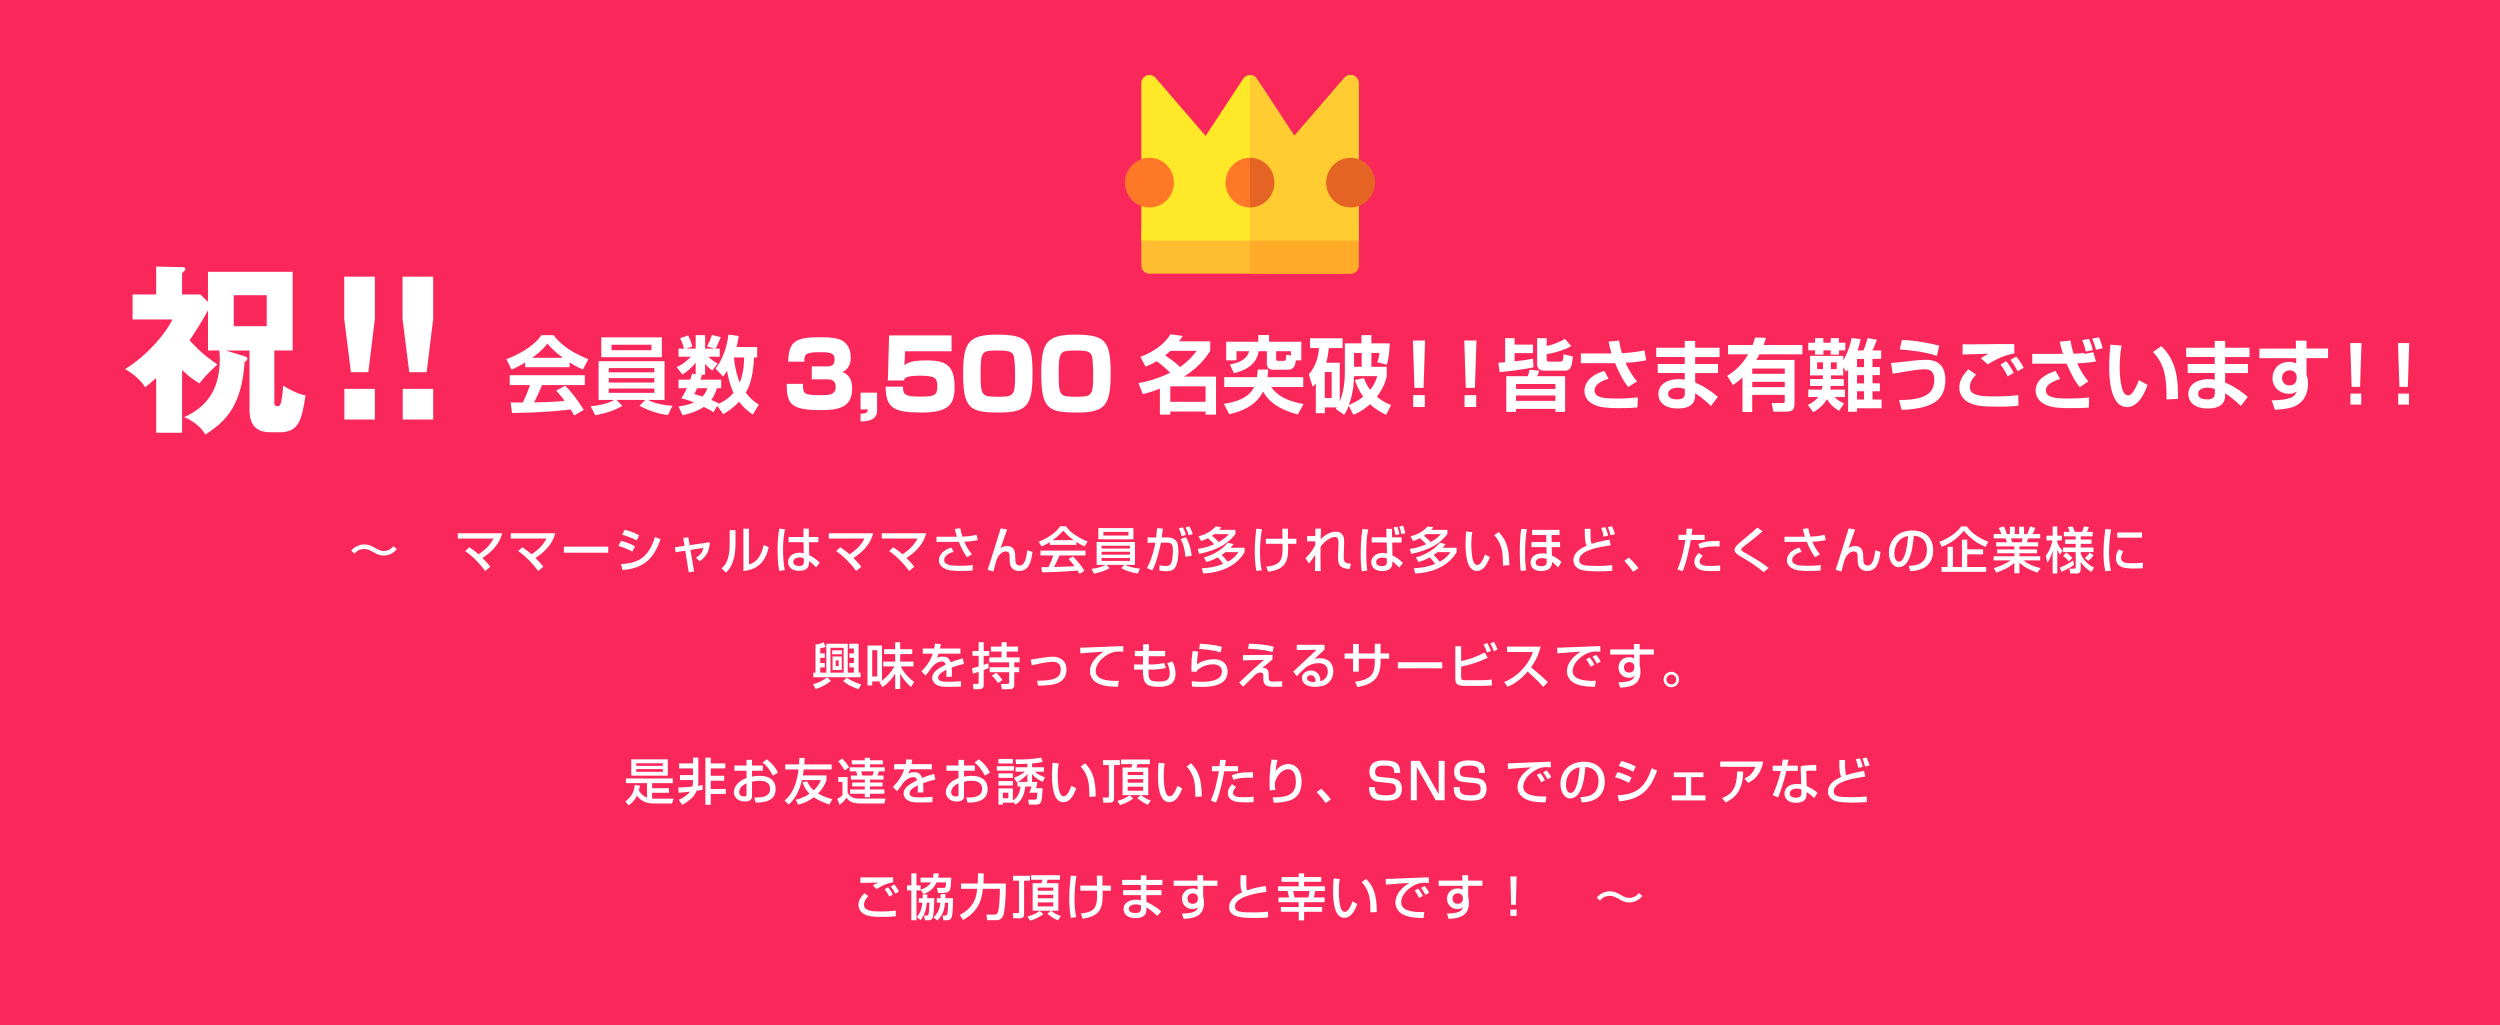 <?xml version="1.0" encoding="utf-8"?>
<!-- Generator: Adobe Illustrator 24.1.0, SVG Export Plug-In . SVG Version: 6.00 Build 0)  -->
<svg version="1.1" id="レイヤー_1" xmlns="http://www.w3.org/2000/svg" xmlns:xlink="http://www.w3.org/1999/xlink" x="0px"
	 y="0px" viewBox="0 0 1000 410" style="enable-background:new 0 0 1000 410;" xml:space="preserve">
<style type="text/css">
	.st0{fill:#FA285A;}
	.st1{fill:#FFBE32;}
	.st2{fill:#FFE827;}
	.st3{fill:#FF7828;}
	.st4{fill:#FFAA28;}
	.st5{fill:#FFCD32;}
	.st6{fill:#E66423;}
	.st7{fill:#FFFFFF;}
</style>
<rect id="背景_3_" class="st0" width="1000" height="410"/>
<g>
	<path class="st1" d="M540.22,109.48h-80.43c-1.8,0-3.26-1.48-3.26-3.31V92.92c0-1.83,1.46-3.31,3.26-3.31h80.43
		c1.8,0,3.26,1.48,3.26,3.31v13.25C543.48,108,542.02,109.48,540.22,109.48z"/>
	<path class="st2" d="M543.48,96.24h-86.96V33.31c0-1.38,0.84-2.62,2.11-3.1c1.27-0.48,2.71-0.12,3.6,0.92l20.02,23.24l15.03-22.89
		c1.29-1.97,4.14-1.97,5.43,0l15.03,22.89l20.02-23.24c0.9-1.04,2.33-1.4,3.6-0.92c1.27,0.49,2.11,1.72,2.11,3.1V96.24z"/>
	<path class="st3" d="M500,82.99c-5.39,0-9.78-4.46-9.78-9.94c0-5.48,4.39-9.94,9.78-9.94s9.78,4.46,9.78,9.94
		C509.78,78.53,505.39,82.99,500,82.99z"/>
	<path class="st3" d="M459.78,82.99c-5.39,0-9.78-4.46-9.78-9.94c0-5.48,4.39-9.94,9.78-9.94c5.39,0,9.78,4.46,9.78,9.94
		S465.18,82.99,459.78,82.99z"/>
	<path class="st4" d="M540.22,89.61H500v19.87h40.22c1.8,0,3.26-1.48,3.26-3.31V92.92C543.48,91.1,542.02,89.61,540.22,89.61z"/>
	<path class="st5" d="M543.48,96.24V33.31c0-1.38-0.84-2.62-2.11-3.1c-1.27-0.48-2.71-0.12-3.6,0.92l-20.02,23.24l-15.03-22.89
		C502.07,30.49,501.03,30,500,30v66.24H543.48z"/>
	<path class="st6" d="M509.78,73.05c0-5.48-4.39-9.94-9.78-9.94v19.87C505.39,82.99,509.78,78.53,509.78,73.05z"/>
	<path class="st6" d="M540.22,82.99c-5.39,0-9.78-4.46-9.78-9.94c0-5.48,4.39-9.94,9.78-9.94c5.39,0,9.78,4.46,9.78,9.94
		C550,78.53,545.61,82.99,540.22,82.99z"/>
</g>
<g>
	<path class="st7" d="M97.85,142.5c0.36,0.15,1.09,0.36,1.09,1.02c0,0.58-0.51,0.94-1.09,1.23c-1.16,17.91-7.97,24.14-15.73,29.07
		c-1.67-3.33-6.02-6.09-8.48-6.96c10.73-4.71,14.28-13.12,14.28-23.27c0-1.67-0.07-2.68-0.22-3.41h-4.5v-16.02
		c-1.96,3.7-5.94,9.93-7.39,11.96c5.15,5.65,9.06,8.26,11.17,9.64c-3.99,3.7-5.44,5.29-7.18,7.61c-2.17-1.3-4.28-2.75-6.96-5.36
		v25.08H62.47V151.2c-2.17,1.96-3.33,2.83-4.42,3.7c-1.96-3.26-5.94-6.23-8.05-7.25c9.06-5.58,16.24-14.21,18.99-19.86H53.04v-10
		h9.42v-11.16l10.37,0.22c0.51,0,1.3,0.07,1.3,0.65s-0.43,1.01-1.3,1.74v8.55h7.32l3.04,2.97v-12.03h33.86v31.46h-7.32v20.66
		c0,0.87,0,1.6,1.23,1.6c1.09,0,1.67,0,2.32-8.19c5.07,3.12,7.54,3.62,8.92,3.92c-1.38,8.77-2.25,14.72-10.15,14.72H108
		c-6.96,0-8.19-4.78-8.19-8.84v-23.85h-9.5L97.85,142.5z M93.5,118.07v12.4h13.19v-12.4H93.5z"/>
	<path class="st7" d="M149.94,110.67v16.89l-2.61,21.31h-6.96l-2.68-21.31v-16.89H149.94z M137.76,155.55h12.18v12.25h-12.18V155.55
		z"/>
	<path class="st7" d="M173.27,110.67v16.89l-2.61,21.31h-6.96l-2.68-21.31v-16.89H173.27z M161.09,155.55h12.18v12.25h-12.18V155.55
		z"/>
</g>
<g>
	<g>
		<path class="st7" d="M210.07,145.01c-2.7,1.62-4.39,2.36-5.43,2.84l-2.09-4.15c8.2-3.21,12.22-6.95,14.04-9.65h4.79
			c1.82,2.3,5.13,6.08,13.94,9.65l-2.16,4.12c-1.08-0.47-2.73-1.18-5.33-2.87v1.92h-17.75V145.01z M229.64,166.18
			c-0.37-0.67-0.61-1.18-1.35-2.4c-4.35,0.51-9.86,1.18-23.49,1.45l-0.54-4.25c0.44,0,4.05,0.03,4.83,0.03
			c0.98-1.86,2.13-4.62,2.9-6.99h-8.1v-3.95h30.04v3.95h-17.11c-1.28,3-2.13,4.93-3.17,6.95c1.08,0,6.72-0.13,12.25-0.57
			c-0.74-1.01-1.62-2.13-3.41-4.19l3.58-1.92c3.85,3.81,6.72,8.54,7.43,9.69L229.64,166.18z M225.15,143.12
			c-3.65-2.7-5.33-4.66-6.21-5.7c-1.62,2.26-4.02,4.22-6.08,5.7H225.15z"/>
		<path class="st7" d="M236.26,162.5c4.42-0.37,7.73-1.52,9.55-2.53h-6.38v-15.49h26.39v15.49h-6.65c0.71,0.44,3.95,1.96,9.79,2.36
			l-1.76,3.68c-3.71-0.44-7.9-1.76-11.41-3.71l2.36-2.33h-11.51l2.29,2.4c-2.9,1.65-5.94,2.8-10.83,3.75L236.26,162.5z
			 M240.51,134.92h24.23v7.97h-24.23V134.92z M243.51,148.93h18.23v-1.69h-18.23V148.93z M243.51,153.01h18.23v-1.76h-18.23V153.01z
			 M243.51,157.16h18.23v-1.75h-18.23V157.16z M244.59,140.08h16v-2.19h-16V140.08z"/>
		<path class="st7" d="M302.87,138.8v4.19h-1.25c-0.44,9.15-2.43,12.56-3.31,14.07c2.09,2.8,4.25,4.19,5.23,4.79l-2.43,3.95
			c-1.92-1.28-3.58-2.63-5.5-5.13c-2.43,2.67-4.96,4.19-6.34,5l-2.36-3.34l-1.52,2.56c-0.95-0.61-1.62-1.05-3.85-2.13
			c-1.55,1.05-3.85,2.29-8.51,3.34l-1.62-3.51c2.97-0.4,4.66-0.94,6.18-1.62c-2.83-1.15-4.15-1.45-5.06-1.65
			c0.71-1.11,1.42-2.16,2.23-4.05h-3.34v-3.41h4.69c0.37-1.05,0.54-1.79,0.74-2.43l1.42,0.24v-4.62c-2.02,2.57-3.98,3.92-5.3,4.76
			l-2.29-3c2.67-1.11,4.73-3.14,5.7-4.12h-4.96v-3.24h2.19c-0.47-1.75-0.78-2.6-1.55-4.15l3.17-1.15c0.67,1.28,1.28,2.87,1.69,4.46
			l-2.43,0.84h3.78v-5.4h3.78v5.4h3.81l-3.07-0.91c0.47-0.81,1.28-2.33,1.99-4.56l3.51,0.88c-0.71,1.89-1.15,2.73-2.06,4.59h1.65
			v3.24h-4.59c1.86,1.69,3.17,2.4,3.81,2.73l-2.19,2.77c-0.64-0.44-1.72-1.28-2.87-2.73v4.42h-2.46l1.15,0.2
			c-0.13,0.54-0.17,0.78-0.51,1.79h8.24v3.41h-1.72c-0.3,1.05-0.81,2.67-2.23,4.69c1.05,0.44,1.89,0.84,2.97,1.38l-0.1,0.17
			c3.27-1.35,5.1-3.34,6.04-4.39c-1.52-3.14-2.26-6.78-2.6-8.78c-0.64,1.01-1.11,1.62-1.59,2.23l-3-3.14
			c3.24-4.25,4.66-9.55,5.16-13.6l4.08,0.54c-0.17,1.15-0.3,2.16-0.81,4.42H302.87z M278.88,155.27c-0.44,0.98-0.78,1.69-1.15,2.36
			c1.08,0.3,1.96,0.54,3.31,0.98c1.22-1.38,1.62-2.5,1.92-3.34H278.88z M293.56,142.99c0.47,4.83,1.49,8,2.36,10.02
			c0.78-1.86,1.65-5.06,1.75-10.02H293.56z"/>
		<path class="st7" d="M321.19,153.56c-0.04,4.17,0.43,4.5,7.25,4.5c2.9,0,5.84,0,5.84-3.26c0-3.08-2.32-3.08-3.92-3.08h-5.66v-5.15
			h5.66c1.56,0,3.48,0,3.48-2.76c0-2.9-2.17-2.94-6.38-2.94c-5.73,0-5.73,1.34-5.73,3.81h-6.45c0.15-8.05,2.83-9.79,12.62-9.79
			c5.76,0,8.38,0.54,10.19,2.25c1.63,1.52,2.21,3.84,2.21,5.76c0,0.94,0,4.6-3.44,5.91c1.27,0.47,3.99,1.56,3.99,6.67
			c0,7.61-5.62,8.56-12.51,8.56c-12.07,0-13.67-2.47-13.67-10.48H321.19z"/>
		<path class="st7" d="M350.83,157.08v7.11c0,4.21-4.46,4.35-6.6,4.42v-3.12c2.18-0.07,2.9-0.4,2.9-1.74h-2.9v-6.67H350.83z"/>
		<path class="st7" d="M380.62,134.16v6.36h-18.6l-0.23,5.58c1.4-1.05,2.95-1.94,8.8-1.94c7.02,0,11.24,1.36,11.24,10.58
			c0,7.09-2.33,10.27-13.37,10.27s-14.11-1.82-14.22-10.35h6.98c-0.04,2.75,0.27,3.99,6.4,3.99c6.08,0,7.29-0.39,7.29-3.95
			c0-3.18-0.46-4.42-6.67-4.42s-6.47,1.05-6.67,1.9h-6.43l0.5-18.02H380.62z"/>
		<path class="st7" d="M398.9,133.85c12.4,0,14.11,2.87,14.11,15.85c0,12.48-2.33,15.31-13.25,15.31c-11.71,0-14.5-1.4-14.5-15.58
			C385.26,136.87,387.47,133.85,398.9,133.85z M392.24,149.55c0,9.07,0.47,9.15,7.33,9.15c5.81,0,6.47-0.47,6.47-8.41
			c0-1.67-0.08-6.78-0.58-8.1c-0.66-1.82-2.83-1.98-6.32-1.98C392.7,140.21,392.24,140.4,392.24,149.55z"/>
		<path class="st7" d="M430.15,133.85c12.4,0,14.11,2.87,14.11,15.85c0,12.48-2.33,15.31-13.25,15.31c-11.71,0-14.5-1.4-14.5-15.58
			C416.51,136.87,418.71,133.85,430.15,133.85z M423.48,149.55c0,9.07,0.47,9.15,7.33,9.15c5.81,0,6.47-0.47,6.47-8.41
			c0-1.67-0.08-6.78-0.58-8.1c-0.66-1.82-2.83-1.98-6.32-1.98C423.95,140.21,423.48,140.4,423.48,149.55z"/>
		<path class="st7" d="M456.14,142.75c5.5-2.06,9.79-5.27,12.05-9.05l4.89,0.68c-0.47,0.81-0.81,1.28-1.45,2.16h12.45v3.81
			c-1.15,1.75-3.85,6.08-10.43,10.29h12.76v15.19h-4.19v-1.21h-14.11v1.21h-4.15v-10.36c-3.24,1.25-5.5,1.86-6.82,2.19l-1.75-4.42
			c2.36-0.44,6.95-1.35,12.69-4.15c-1.32-1.35-3.71-3.41-5.37-4.62c-1.96,1.18-3.34,1.72-4.49,2.16L456.14,142.75z M468.16,140.35
			c-0.3,0.27-1.22,1.11-2.09,1.79c0.57,0.37,3.88,2.63,5.97,4.66c3.75-2.67,5.67-5.16,6.65-6.45H468.16z M468.12,154.53v6.18h14.11
			v-6.18H468.12z"/>
		<path class="st7" d="M489.57,161.55c4.89-0.78,10.02-2.33,12.05-6.75h-11.92v-3.92h13.06c0.24-1.35,0.3-2.26,0.37-3.07h4.15
			c-0.07,1.08-0.1,1.79-0.3,3.07h14.31v3.92h-12.83c2.26,3.34,6.45,5.7,12.96,6.82l-2.29,4.15c-3.51-0.91-10.57-3.04-13.91-9.21
			c-3.17,6.82-11.17,8.57-13.54,9.11L489.57,161.55z M506.75,140.49h-3.31c-0.27,1.72-1.08,6.72-9.89,8.78l-1.59-3.48
			c5.13-0.98,7.05-2.8,7.7-5.3h-5.06v3.65h-4.12v-7.46h12.83v-2.67h4.32v2.67h12.89v7.46h-2.19c-0.17,1.38-0.41,3.75-3.11,3.75
			h-5.94c-2.23,0-2.53-1.42-2.53-2.6V140.49z M510.47,143.53c0,0.44,0,0.81,0.71,0.81h2.33c0.78,0,0.94-0.37,1.01-2.43l1.86,0.3
			v-1.72h-5.91V143.53z"/>
		<path class="st7" d="M534.29,163.61c0.13-0.24,0.27-0.44,0.41-0.64h-4.76v2.3h-3.61v-11.88c-0.44,0.54-0.64,0.71-1.28,1.32
			l-1.52-5.03c3.54-3.81,3.98-9.05,4.08-10.46h-3.61v-3.92h13.03v3.92h-5.5c-0.27,2.46-0.57,4.19-1.05,5.87h5.43v15.49
			c2.03-4.93,2.03-10.16,2.03-12.66v-10.6h6.65v-3.27h3.95v3.27h7.33c-0.03,1.32-0.1,5.37-1.18,8.57l-3.78-1.01
			c0.37-0.91,0.67-1.92,0.88-3.71h-3.24v5.54h6.14v3.81c-0.37,1.55-1.05,4.32-3.95,8.2c2.46,1.99,4.32,2.73,5.7,3.27l-1.96,3.88
			c-1.32-0.57-3.64-1.59-6.48-4.19c-2.9,2.63-5.33,3.68-6.65,4.22l-1.86-3.65c-0.81,2.09-1.18,2.67-1.82,3.65L534.29,163.61z
			 M529.9,148.79v10.4h2.77v-10.4H529.9z M545.6,151.22c0.41,1.18,0.91,2.63,2.46,4.73c1.92-2.4,2.5-4.32,2.83-5.5h-9.28
			c-0.03,2.06-0.1,6.11-2.06,11.58c3.14-1.32,5-2.77,5.77-3.38c-2.06-2.7-2.9-5.3-3.34-6.65L545.6,151.22z M541.61,141.17v5.54h3.07
			v-5.54H541.61z"/>
		<path class="st7" d="M570.03,136.2l-0.61,18.94h-3.65l-0.61-18.94H570.03z M569.93,158.04v4.76h-4.66v-4.76H569.93z"/>
		<path class="st7" d="M590.58,136.2l-0.61,18.94h-3.65l-0.61-18.94H590.58z M590.48,158.04v4.76h-4.66v-4.76H590.48z"/>
		<path class="st7" d="M599.33,145.07c1.06-0.03,1.69-0.06,2.72-0.16v-9.62h3.78v2.56h7.38v3.41h-7.38v3.28
			c4.34-0.5,4.81-0.56,7.38-1.06l0.19,3.44c-5.91,1.25-12.06,1.78-13.56,1.91L599.33,145.07z M602.51,150.48h8.62
			c0.28-0.72,0.53-1.81,0.69-2.59l3.88,0.38c-0.22,0.88-0.59,1.75-0.81,2.22h11.16v14.25h-3.88v-1.19h-15.75v1.19h-3.91V150.48z
			 M606.42,155.57h15.75v-1.97h-15.75V155.57z M606.42,160.35h15.75v-2.16h-15.75V160.35z M614.86,135.29h3.81v3.12
			c2.19-0.47,5-1.44,7.31-2.88l2.5,2.91c-3.84,2.16-8.56,3-9.81,3.25v2.03c0,0.5,0.12,0.91,0.69,0.91h4.78
			c0.84,0,1.16-0.06,1.31-2.91l3.72,0.88c-0.44,3.62-0.69,5.66-3.12,5.66h-8.41c-1.56,0-2.78-0.59-2.78-2.69V135.29z"/>
		<path class="st7" d="M647.63,136.23c0.25,1.56,0.5,3,1.16,5.06c4.25-0.25,6.81-0.69,9-1.12l0.66,3.94c-1.97,0.44-3.97,0.72-8.19,1
			c0.62,1.56,2.62,5.41,4.59,7.47l-3.56,2.22c-2.47-2.94-4.59-7.91-5.25-9.53h-13.69v-3.88h12.28c-0.56-1.78-0.94-3.31-1.22-4.72
			L647.63,136.23z M643.41,151.51c-4.5,1.28-5.59,3.19-5.59,4.69c0,2.81,3.41,3.22,9.19,3.22c3.25,0,5.16-0.16,8.12-0.47l-0.16,4.03
			c-1.91,0.19-4.12,0.28-7.22,0.28c-6.38,0-8.62-0.56-10.72-1.69c-1.59-0.88-3.25-2.53-3.25-5.22c0-3,2.09-6.22,7.97-8
			L643.41,151.51z"/>
		<path class="st7" d="M673.91,139.1v-2.72h4.16v2.72h9.75v3.72h-9.75v2.78h9.12v3.62h-9.12v3.78c3.84,1.66,7,3.91,9.06,5.75
			l-2.72,3.62c-1.97-1.81-4.12-3.69-6.34-5.06v0.59c0,1.41,0,5.5-6.91,5.5c-6.06,0-7.81-3.22-7.81-5.78c0-4.12,3.94-5.97,8.06-5.97
			c1.41,0,1.94,0.12,2.5,0.25v-2.69h-10.81v-3.62h10.81v-2.78H662.5v-3.72H673.91z M673.97,155.6c-0.75-0.25-1.59-0.53-2.84-0.53
			c-1.59,0-3.88,0.53-3.88,2.47c0,1.88,2.16,2.22,3.59,2.22c2.91,0,3.12-1.34,3.12-2.62V155.6z"/>
		<path class="st7" d="M690.87,150.35c4.38-2.72,6.66-5.69,8.41-8.62h-8.06v-3.72h9.84c0.5-1.28,0.72-2.09,0.97-3l4.34,0.12
			c-0.25,0.84-0.53,1.75-0.97,2.88h15.56v3.72h-17.19c-0.62,1.19-0.97,1.78-1.25,2.25h15.28v17.22c0,2.81-0.84,3.47-3.5,3.47h-4.94
			l-0.69-3.44h4.34c0.72,0,0.88-0.09,0.88-1v-2.28h-13v6.84H697v-13.84c-1.44,1.38-2.62,2.25-3.81,3.09L690.87,150.35z
			 M700.9,147.41v2.12h13v-2.12H700.9z M700.9,152.73v2.12h13v-2.12H700.9z"/>
		<path class="st7" d="M735.68,164.32c-0.94-0.53-3.06-1.69-4.91-4.66c-1.22,2.28-3.25,3.94-5.47,5.25l-2.16-2.94
			c0.88-0.41,2.84-1.38,4.19-3.16h-4.03v-2.97h5.41c0.12-0.53,0.22-0.91,0.28-1.47h-4.97v-2.75h5.12v-1.47h-5.12v-7.81h13.28v1.78
			c2.25-3.72,3.12-7.72,3.38-8.94l3.59,0.5c-0.25,1.12-0.53,2.44-1.28,4.5h2.38c0.75-1.66,1.38-3.81,1.69-4.94l3.69,0.66
			c-0.59,1.66-1.28,3.25-1.78,4.28h3.5v3.38H749v3.28h2.94v3.19H749v3.31h2.94v3.16H749v3.31h3.62v3.5h-9.81v1.38h-3.56v-16.88
			c-0.34,0.44-0.41,0.53-0.75,0.91l-1.19-1.84v3.28h-4.91v1.47h5.12v2.75h-5.22c-0.03,0.38-0.09,0.91-0.22,1.47h5.88v2.97h-4.19
			c1.59,1.59,2.88,2.09,3.84,2.5L735.68,164.32z M729.34,135.26v1.84h2.94v-1.84h3.28v1.84h2.56v3.03h-2.5v1.72h-3.34v-1.72h-2.91
			v1.72h-3.34v-1.72h-2.72v-3.03h2.72v-1.84H729.34z M726.87,144.94v2.72h2.34v-2.72H726.87z M732.37,144.94v2.72h2.31v-2.72H732.37
			z M742.81,143.57v3.28h2.81v-3.28H742.81z M742.81,150.04v3.31h2.81v-3.31H742.81z M742.81,156.51v3.31h2.81v-3.31H742.81z"/>
		<path class="st7" d="M759.62,160.04c9.06-0.12,14.09-1.81,14.09-8.12c0-3.69-1.91-4.22-4.12-4.22c-1.91,0-6.69,0.78-7.72,0.97
			c-2.19,0.41-3.56,0.66-4.78,0.81l-0.66-4.31c1.59-0.09,2.75-0.22,5.72-0.56c1.66-0.19,5.75-0.69,8.09-0.69
			c1.75,0,7.91,0,7.91,7.97c0,6.56-3.47,9.22-7.53,10.56c-2.94,0.97-6.72,1.44-9.97,1.5L759.62,160.04z M774.75,142.35
			c-4.84-1.69-11.72-2.38-14.84-2.56l0.84-3.78c4.25,0,11.06,1.19,14.94,2.25L774.75,142.35z"/>
		<path class="st7" d="M790.45,149.85c-2.12,2.16-2.53,3.84-2.53,5c0,3.66,5.25,3.72,10.03,3.72c3.09,0,6.31-0.12,9.34-0.53
			l0.09,4.22c-1.78,0.25-4,0.41-8.22,0.41c-6.44,0-9.16-0.34-11.88-1.78c-2.09-1.09-3.56-3.38-3.56-5.78c0-2.94,1.47-5.06,3.59-7.41
			L790.45,149.85z M805.73,141.41c-4.88,0.72-9.22,3.47-10.62,4.34l-2.81-2.47c0.69-0.47,2.38-1.38,3.12-1.78
			c-2.03,0.06-8.5,0.22-10.38,0.31v-4.12c0.62,0.03,1.66,0.06,2.38,0.06c1.5,0,9.44-0.09,11.31-0.12c1.72-0.03,5.34,0,7,0V141.41z
			 M803.07,150.54c-0.34-0.69-1.38-2.78-2.88-4.75l2.31-1.31c1.19,1.44,2.22,3.12,3,4.66L803.07,150.54z M807.07,148.51
			c-1.38-2.59-2.22-3.69-2.91-4.56l2.34-1.31c1.16,1.28,2.34,3.19,2.97,4.5L807.07,148.51z"/>
		<path class="st7" d="M828.17,136.23c0.25,1.28,0.62,3.22,1.25,5.25c1.31-0.03,2.84-0.09,4.25-0.31l0.06,0.44l3.59-0.72l1.06,3.66
			c-2.19,0.47-3.59,0.59-7.5,0.78c1.5,3.28,2.94,5.38,4.44,7.19l-3.41,2.38c-1.56-1.88-3.22-4.62-5.28-9.44h-13.72v-3.91h12.28
			c-0.62-1.84-1-3.56-1.31-4.88L828.17,136.23z M824.01,151.57c-4.97,1.66-5.66,3.28-5.66,4.53c0,2.91,3.59,3.31,9.06,3.31
			c2.69,0,5.56-0.12,8.25-0.41l-0.12,4.03c-2.5,0.22-6.28,0.22-8.06,0.22c-5.59,0-7.94-0.59-9.88-1.69
			c-1.88-1.03-3.34-2.88-3.34-5.38c0-4.28,4.19-6.62,7.97-7.81L824.01,151.57z M834.33,140.63c-0.28-1.41-0.72-2.81-1.47-4.56
			l2.69-0.53c0.59,1.22,1.31,3.19,1.59,4.47L834.33,140.63z M838.39,139.88c-0.5-1.91-0.75-2.75-1.5-4.44l2.66-0.5
			c0.56,1.09,1.09,2.44,1.5,4.41L838.39,139.88z"/>
		<path class="st7" d="M848.62,138.23c-0.22,1.28-0.75,4.66-0.75,8.5c0,3.38,0.38,11.41,3.31,11.41c1.03,0,1.69-0.78,2.31-1.75
			c0.31-0.5,1.22-1.97,2.06-4.34l3.47,1.91c-0.81,2.25-3.28,8.88-8.22,8.88c-6.84,0-7.12-12.19-7.12-15.91
			c0-3.91,0.34-7.44,0.47-9.06L848.62,138.23z M866.62,159.79c0-7.5-0.28-13.66-5.44-19l3.34-2.34c6.56,6.19,6.72,14.66,6.69,21.09
			L866.62,159.79z"/>
		<path class="st7" d="M885.89,139.1v-2.72h4.16v2.72h9.75v3.72h-9.75v2.78h9.12v3.62h-9.12v3.78c3.84,1.66,7,3.91,9.06,5.75
			l-2.72,3.62c-1.97-1.81-4.12-3.69-6.34-5.06v0.59c0,1.41,0,5.5-6.91,5.5c-6.06,0-7.81-3.22-7.81-5.78c0-4.12,3.94-5.97,8.06-5.97
			c1.41,0,1.94,0.12,2.5,0.25v-2.69h-10.81v-3.62h10.81v-2.78h-11.41v-3.72H885.89z M885.95,155.6c-0.75-0.25-1.59-0.53-2.84-0.53
			c-1.59,0-3.88,0.53-3.88,2.47c0,1.88,2.16,2.22,3.59,2.22c2.91,0,3.12-1.34,3.12-2.62V155.6z"/>
		<path class="st7" d="M918.32,136.26h4.28v3.16h8.62v3.84h-8.62v6.47c0,0.09,0.19,0.66,0.22,0.78c0.25,0.97,0.38,1.94,0.38,2.94
			c0,2.75-0.88,8.28-7.44,9.75c-2.31,0.53-4.25,0.62-5.78,0.72l-1.31-3.78c7.28-0.12,9.25-1.28,10.03-3.59
			c-0.75,0.53-1.38,0.97-3.16,0.97c-3.47,0-6.56-2.5-6.56-6.28c0-2.66,1.72-6.5,6.81-6.5c1.06,0,1.72,0.19,2.72,0.62l-0.03-2.09
			h-14.72v-3.84h14.62L918.32,136.26z M918.66,150.73c0-1.34-0.91-2.59-2.75-2.59c-1.19,0-3.09,0.75-3.09,3.03c0,1.59,1.03,3,3.03,3
			c1.75,0,2.81-1.28,2.81-2.72V150.73z"/>
		<path class="st7" d="M944.59,137.23l-0.56,17.53h-3.38l-0.56-17.53H944.59z M944.49,157.44v4.41h-4.31v-4.41H944.49z"/>
		<path class="st7" d="M963.69,137.23l-0.56,17.53h-3.38l-0.56-17.53H963.69z M963.59,157.44v4.41h-4.31v-4.41H963.59z"/>
	</g>
</g>
<g>
	<g>
		<path class="st7" d="M158.72,219.66c-1.58,1.98-3.78,2.58-5.24,2.58c-1.64,0-2.82-0.66-3.34-0.96c-2.52-1.4-3.02-1.68-4.54-1.68
			c-0.68,0-2.44,0.1-3.8,1.88l-1.32-1.18c0.5-0.56,1-1.12,1.82-1.58c0.86-0.5,2.1-0.96,3.42-0.96c1.62,0,2.96,0.64,4.26,1.38
			s2.22,1.26,3.54,1.26c2.2,0,3.44-1.42,3.88-1.92L158.72,219.66z"/>
		<path class="st7" d="M194.08,228.4c-1.9-2.66-5.02-5.94-8-7.98l1.64-1.52c1.74,1.16,2.78,2,3.7,2.82c2.48-1.6,4.68-3.66,5.98-6.32
			h-14.28v-2.1h17.74c-0.28,1.06-0.88,3.46-3.44,6.22c-1.06,1.16-2.58,2.48-4.44,3.66c1.46,1.46,2.48,2.7,3.16,3.5L194.08,228.4z"/>
		<path class="st7" d="M215.28,228.4c-1.9-2.66-5.02-5.94-8-7.98l1.64-1.52c1.74,1.16,2.78,2,3.7,2.82c2.48-1.6,4.68-3.66,5.98-6.32
			h-14.28v-2.1h17.74c-0.28,1.06-0.88,3.46-3.44,6.22c-1.06,1.16-2.58,2.48-4.44,3.66c1.46,1.46,2.48,2.7,3.16,3.5L215.28,228.4z"/>
		<path class="st7" d="M243.3,218.66v2.42h-17.76v-2.42H243.3z"/>
		<path class="st7" d="M252.96,220.64c-2.62-1.3-2.68-1.34-5.6-2.28l1.04-2.02c0.96,0.24,3.44,0.94,5.6,2.2L252.96,220.64z
			 M248.44,225.62c7.54-0.38,11.06-3.08,13.6-10.86l2.18,0.96c-2.44,6.84-5.86,11.56-15.22,12.3L248.44,225.62z M254.66,216.18
			c-2.44-1.36-5.16-2.12-5.8-2.3l1.04-1.98c0.68,0.18,3.24,0.8,5.78,2.22L254.66,216.18z"/>
		<path class="st7" d="M273.28,215.18l2.04-0.24l0.52,3.12l8.08-1.16c-0.2,3.88-1.56,5.86-4.1,7.6l-1.42-1.4
			c1.94-1.32,2.54-2.16,2.94-3.94l-5.16,0.8l1.46,8.68l-2.14,0.28l-1.4-8.64l-3.84,0.6l-0.3-1.98l3.84-0.56L273.28,215.18z"/>
		<path class="st7" d="M294.2,217.18c0,8.4-2.84,10.96-3.84,11.86l-1.74-1.74c0.92-0.74,3.26-2.56,3.26-9.68v-5.56h2.32V217.18z
			 M299.6,225.74c4.6-1.1,5.64-6.72,5.84-7.74l2.04,0.88c-1.84,8.8-8.22,9.34-10.12,9.5v-16.92h2.24V225.74z"/>
		<path class="st7" d="M314.04,211.7c-0.66,2.72-0.82,5.54-0.82,8.36c0,2.7,0.18,5.34,0.7,8l-2.26,0.3
			c-0.46-2.8-0.62-5.64-0.62-8.48c0-2.82,0.14-5.66,0.68-8.44L314.04,211.7z M321.4,214.8v-3.36h2.14v3.36h3.8v2.08h-3.74l0.08,5.14
			c1.66,0.82,3.3,2.12,4.2,3l-1.46,1.92c-1.1-1.16-1.66-1.7-2.76-2.54c0,1.62-0.12,3.92-3.98,3.92c-4.3,0-4.48-3-4.48-3.5
			c0-1.94,1.72-3.74,4.5-3.74c0.2,0,0.94,0,1.8,0.22l-0.1-4.42h-5.98v-2.08H321.4z M321.54,223.34c-0.42-0.18-0.9-0.36-1.72-0.36
			c-1.54,0-2.52,0.74-2.52,1.78c0,0.32,0.14,1.62,2.32,1.62c1.88,0,1.92-0.82,1.92-1.68V223.34z"/>
		<path class="st7" d="M342.48,228.4c-1.9-2.66-5.02-5.94-8-7.98l1.64-1.52c1.74,1.16,2.78,2,3.7,2.82c2.48-1.6,4.68-3.66,5.98-6.32
			h-14.28v-2.1h17.74c-0.28,1.06-0.88,3.46-3.44,6.22c-1.06,1.16-2.58,2.48-4.44,3.66c1.46,1.46,2.48,2.7,3.16,3.5L342.48,228.4z"/>
		<path class="st7" d="M363.68,228.4c-1.9-2.66-5.02-5.94-8-7.98l1.64-1.52c1.74,1.16,2.78,2,3.7,2.82c2.48-1.6,4.68-3.66,5.98-6.32
			h-14.28v-2.1h17.74c-0.28,1.06-0.88,3.46-3.44,6.22c-1.06,1.16-2.58,2.48-4.44,3.66c1.46,1.46,2.48,2.7,3.16,3.5L363.68,228.4z"/>
		<path class="st7" d="M384.14,211.3c0.26,1.56,0.44,2.14,0.82,3.36c2.32-0.1,3.78-0.32,5.68-0.74l0.44,2.12
			c-0.7,0.16-2.4,0.54-5.34,0.66c0.46,1.14,1.6,3.44,3.02,4.98l-1.88,1.22c-1.48-1.76-2.74-4.64-3.36-6.16h-8.92v-2.04h8.16
			c-0.52-1.7-0.72-2.54-0.86-3.14L384.14,211.3z M381.4,220.74c-3.12,0.88-3.72,2.32-3.72,3.26c0,2.02,2.54,2.32,6.3,2.32
			c2.84,0,4.42-0.18,5.14-0.28l-0.08,2.16c-0.64,0.06-1.54,0.18-4.68,0.18c-3.9,0-5.4-0.34-6.74-1.06c-1.36-0.74-2.06-1.9-2.06-3.18
			c0-2.44,2.08-4.3,5.04-5.12L381.4,220.74z"/>
		<path class="st7" d="M402.82,211.78c-0.4,1.2-2.24,6.42-2.58,7.5c0.44-0.32,1.22-0.88,2.58-0.88c3.22,0,3.3,3.1,3.3,4.54v0.86
			c0,0.58,0,2.4,1.7,2.4c1.6,0,2.64-1.68,3.06-6.08l2.1,0.62c-0.54,4.72-1.74,7.66-5.42,7.66c-1.64,0-2.92-1-3.36-2.18
			c-0.28-0.74-0.34-1.94-0.34-2.38v-0.68c0-1.28,0-2.58-1.5-2.58c-2.26,0-3.4,2.44-3.82,3.56c-0.04,0.1-1.04,3.92-1.18,4.46
			l-2.3-0.66c1.56-4.72,4.36-13.78,5.24-16.62L402.82,211.78z"/>
		<path class="st7" d="M419.92,216.86c-1.52,0.96-2.44,1.36-3.3,1.72l-1.18-1.92c3.22-1.12,6.96-3.58,8.66-6.16h2.3
			c1.46,2.28,4.68,4.54,8.64,6.08l-1.28,2c-0.84-0.42-2-1-3.22-1.78v1.14h-10.62V216.86z M431.84,229.54
			c-0.24-0.44-0.36-0.66-0.82-1.34c-2.74,0.28-7.22,0.6-14.2,0.74l-0.3-2.08c0.42,0,2.24,0,2.86-0.02c0.52-0.98,1.52-3.16,1.94-4.66
			h-5.14v-1.94h18.02v1.94h-10.42c-0.68,1.62-1.46,3.32-2.14,4.6c3.74-0.08,4.16-0.1,8.16-0.3c-0.98-1.3-1.48-1.98-2.36-2.86
			l1.7-1.04c0.62,0.6,2.9,2.86,4.64,5.76L431.84,229.54z M429.42,216.04c-2.16-1.52-3.68-3.26-4.16-3.8
			c-0.8,0.96-1.88,2.18-4.12,3.8H429.42z"/>
		<path class="st7" d="M436.6,227.52c2.66-0.2,4.76-1.08,5.74-1.58h-3.68v-9.14H454v9.14h-3.96c0.82,0.44,3.02,1.32,5.96,1.48
			l-0.9,1.98c-1.16-0.16-3.76-0.6-6.6-2.16l1.24-1.3h-7.1l1.18,1.32c-1.82,1.06-3.8,1.72-6.24,2.2L436.6,227.52z M453.36,215.72
			h-14.02v-4.5h14.02V215.72z M440.62,219.42h11.36v-1.12h-11.36V219.42z M440.62,221.88h11.36v-1.16h-11.36V221.88z M440.62,224.38
			h11.36v-1.18h-11.36V224.38z M451.38,212.74h-10.02v1.48h10.02V212.74z"/>
		<path class="st7" d="M465.14,211.42c-0.2,1.9-0.3,2.76-0.42,3.54h2.4c1.44,0,2.5,0.54,3.06,1.06c0.66,0.62,1.18,1.66,1.18,4.6
			c0,0.4,0,4.04-1.16,6.16c-0.92,1.7-2.82,1.7-3.4,1.7c-1.1,0-2.38-0.16-3.02-0.24v-2.12c0.34,0.06,1.28,0.28,2.58,0.28
			c0.64,0,1.72,0,2.18-1.28c0.62-1.78,0.62-4.54,0.62-4.8c0-2.22-0.24-3.3-2.5-3.28l-2.28,0.02c-0.74,3.62-1.88,8.24-3.46,11.06
			l-2.14-0.88c2.22-3.86,3.3-9.68,3.38-10.14l-3.12,0.04V215l3.44-0.02c0.24-2.4,0.26-2.68,0.34-3.72L465.14,211.42z M472.7,214.5
			c-0.48-1.76-0.82-2.5-1.18-3.16l1.58-0.42c0.54,0.86,1.02,2.04,1.28,3.02L472.7,214.5z M474.16,222.7
			c-0.14-2.14-0.68-5.02-1.92-7.06l2.12-0.78c1.34,2.18,2.08,5.2,2.32,7.44L474.16,222.7z M475.48,214.1
			c-0.26-1.02-0.78-2.24-1.24-3.08l1.54-0.46c0.54,0.92,0.92,1.86,1.3,3.04L475.48,214.1z"/>
		<path class="st7" d="M479.42,214.56c3.02-0.92,4.74-1.78,6.88-3.98l2.24,0.3c-0.28,0.42-0.4,0.58-0.82,1.06h6.44v1.72
			c-2.74,3.32-5.9,6.04-14.46,7.9l-0.62-2c1.12-0.14,3.46-0.48,6.58-1.84c-0.62-0.76-1.24-1.34-2.46-2.44
			c-1.22,0.64-2,0.88-2.76,1.12L479.42,214.56z M480.72,227.3c1.72-0.08,4.96-0.28,8.52-1.74c-0.86-1.32-1.72-2.2-2.14-2.64
			c-2.04,1.18-3.58,1.62-4.5,1.88l-1.04-1.8c1.48-0.44,6.04-1.78,9.6-5.88l2.26,0.52c-0.3,0.4-0.56,0.76-1.22,1.46h5.64v1.74
			c-3.72,6.48-11.18,8.32-16.54,8.58L480.72,227.3z M485.72,213.66c-0.14,0.12-0.48,0.36-0.94,0.66c0.98,0.74,1.86,1.6,2.72,2.5
			c2.56-1.44,3.58-2.64,4.04-3.16H485.72z M490.24,220.84c-0.5,0.4-0.74,0.58-1.6,1.14c0.92,0.82,1.64,1.7,2.46,2.72
			c2.7-1.48,3.78-3.1,4.28-3.86H490.24z"/>
		<path class="st7" d="M504.78,211.68c-0.22,1.24-0.78,4.54-0.78,9.08c0,2.42,0.14,4.98,0.7,7.34l-2.18,0.3
			c-0.42-2.68-0.62-5.14-0.62-7.86c0-3.66,0.42-7.28,0.62-9.04L504.78,211.68z M513,215.5c-0.02-0.64-0.06-3.44-0.08-4.02h2.24
			c0,0.64,0.02,3.54,0.02,4.02h3.36v2.02h-3.32c0.06,3.24,0.08,5.1-0.74,6.98c-1.24,2.82-3.8,3.66-7.22,4.22l-0.74-2.04
			c6.08-0.68,6.68-2.78,6.48-9.16h-6.66v-2.02H513z"/>
		<path class="st7" d="M528.38,211.44c-0.02,0.2-0.02,0.6-0.1,4.28c2.02-2.16,4.38-3.06,6.1-3.06c0.92,0,2.9,0.44,3.22,2.8
			c0.08,0.58,0.04,1.54,0.04,1.86l-0.14,5.08c-0.06,1.96,0.1,3.02,2.88,3.06l-0.52,2.18c-3.34-0.32-4.82-1.12-4.66-5.18l0.2-5.02
			c0.06-1.52-0.18-2.66-1.38-2.66c-1.2,0-3.48,0.92-5.78,3.82c-0.04,1.22-0.06,2.44-0.06,4.26c0,2.46,0.06,4.5,0.08,5.56H526
			c0-0.44,0.06-5.64,0.08-6.5c-0.92,1.56-2.08,2.94-2.52,3.48l-1.36-2.12c2.3-2.26,3.4-4.18,3.9-5.22l0.02-1.52h-3.3v-2.12h3.3
			c0-0.28,0.04-2.9,0.04-2.98H528.38z"/>
		<path class="st7" d="M547.32,211.82c-0.18,0.66-0.42,1.64-0.6,3.68c-0.18,2.14-0.22,4-0.22,5.62c0,4.86,0.3,6.3,0.46,7.08
			l-2.24,0.32c-0.16-1.02-0.44-2.72-0.44-6.9c0-5.86,0.5-8.74,0.72-10.06L547.32,211.82z M554.6,214.92l-0.06-3.38l2.24,0.02
			l0.04,3.36h3.8V217h-3.72l0.06,5.16c1.74,0.84,2.78,1.6,4.2,2.98l-1.46,1.92c-1.66-1.76-2.26-2.16-2.76-2.5c0,0.6,0,1.06-0.1,1.56
			c-0.4,1.8-2.42,2.32-3.96,2.32c-3.46,0-4.4-2.22-4.4-3.54c0-1.86,1.68-3.7,4.5-3.7c0.22,0,0.96,0,1.8,0.22l-0.1-4.42h-5.98v-2.08
			H554.6z M554.74,223.42c-0.8-0.38-1.64-0.38-1.84-0.38c-1.46,0-2.44,0.7-2.44,1.78c0,0.94,0.78,1.64,2.3,1.64
			c1.98,0,1.98-1.06,1.98-1.72V223.42z M558.16,214.04c-0.24-1.56-0.44-2.3-0.72-3.1l1.5-0.24c0.18,0.46,0.6,1.68,0.82,3
			L558.16,214.04z M560.54,213.64c-0.26-1.46-0.48-2.24-0.82-3.04l1.54-0.34c0.24,0.6,0.72,2.08,0.84,3.06L560.54,213.64z"/>
		<path class="st7" d="M564.22,214.56c3.02-0.92,4.74-1.78,6.88-3.98l2.24,0.3c-0.28,0.42-0.4,0.58-0.82,1.06h6.44v1.72
			c-2.74,3.32-5.9,6.04-14.46,7.9l-0.62-2c1.12-0.14,3.46-0.48,6.58-1.84c-0.62-0.76-1.24-1.34-2.46-2.44
			c-1.22,0.64-2,0.88-2.76,1.12L564.22,214.56z M565.52,227.3c1.72-0.08,4.96-0.28,8.52-1.74c-0.86-1.32-1.72-2.2-2.14-2.64
			c-2.04,1.18-3.58,1.62-4.5,1.88l-1.04-1.8c1.48-0.44,6.04-1.78,9.6-5.88l2.26,0.52c-0.3,0.4-0.56,0.76-1.22,1.46h5.64v1.74
			c-3.72,6.48-11.18,8.32-16.54,8.58L565.52,227.3z M570.52,213.66c-0.14,0.12-0.48,0.36-0.94,0.66c0.98,0.74,1.86,1.6,2.72,2.5
			c2.56-1.44,3.58-2.64,4.04-3.16H570.52z M575.04,220.84c-0.5,0.4-0.74,0.58-1.6,1.14c0.92,0.82,1.64,1.7,2.46,2.72
			c2.7-1.48,3.78-3.1,4.28-3.86H575.04z"/>
		<path class="st7" d="M588.9,212.86c-0.14,0.88-0.38,2.38-0.38,4.92c0,1.96,0.16,6.32,1.34,7.72c0.2,0.24,0.6,0.5,1.1,0.5
			c1.28,0,2.32-2.2,3.04-4.18l1.92,1.04c-1.36,3.72-3.04,5.52-5.16,5.52c-3.78,0-4.54-5.7-4.54-10.74c0-2.24,0.18-4.12,0.26-5.06
			L588.9,212.86z M601.18,226.22c-0.06-3.76-0.1-5.7-0.94-7.96c-0.76-2.08-1.74-3.32-2.56-4.14l1.78-1.32
			c2.5,2.7,4.26,5.42,4.26,13.28L601.18,226.22z"/>
		<path class="st7" d="M610.78,211.72c-0.6,2.6-0.74,7.06-0.74,9.82c0,3.52,0.26,5.42,0.46,6.6l-2.22,0.2
			c-0.28-2.48-0.36-4.98-0.36-7.46c0-2.9,0.1-6.56,0.6-9.34L610.78,211.72z M623.8,211.96v2.02h-3.18l0.04,2.84h3.36v2.02h-3.36
			l0.12,3.38c2.08,0.94,3.3,2.06,3.8,2.58l-1.34,2.16c-1.26-1.26-1.64-1.6-2.44-2.18c-0.02,0.56-0.02,1.14-0.42,1.9
			c-0.84,1.66-3.34,1.74-3.88,1.74c-3.08,0-4.28-1.74-4.28-3.46c0-1.86,1.48-3.62,4.76-3.62c0.38,0,1.04,0.02,1.66,0.18l-0.06-2.68
			h-6v-2.02h5.94l-0.06-2.84h-5.62v-2.02H623.8z M618.68,223.64c-0.42-0.18-1.02-0.42-1.92-0.42c-1.24,0-2.48,0.54-2.48,1.76
			c0,1.52,1.84,1.52,2.18,1.52c2.22,0,2.22-1.12,2.22-1.86V223.64z"/>
		<path class="st7" d="M636.22,211.52c-0.04,1.42-0.12,4.86,0.42,6.02c2.56-0.88,6.72-1.62,7.16-1.7l0.46,2.32
			c-1.3,0.16-5.34,0.66-8.48,1.86c-0.98,0.38-4.1,1.56-4.1,4c0,2.1,2,2.36,7.14,2.36c3.16,0,5-0.2,6.06-0.32v2.26
			c-2.38,0.18-4.34,0.22-5.64,0.22c-4.04,0-6.7-0.24-8.24-1.3c-0.92-0.64-1.64-1.7-1.64-3.04c0-3.54,3.56-5.14,5.28-5.92
			c-0.38-0.82-0.82-1.96-0.74-6.76H636.22z M641.46,214.66c-0.28-1.52-0.52-2.38-0.98-3.5l1.68-0.28c0.4,0.86,0.9,2.34,1.12,3.36
			L641.46,214.66z M644.18,214.1c-0.32-1.5-0.46-1.84-1.04-3.26l1.68-0.32c0.3,0.6,1.02,2.44,1.16,3.18L644.18,214.1z"/>
		<path class="st7" d="M653.26,228.72c-1.16-1.7-2.32-3.1-3.54-4.4l1.84-1.3c1.36,1.22,2.96,3.08,3.82,4.26L653.26,228.72z"/>
		<path class="st7" d="M676.96,211.5c-0.08,0.58-0.12,1.02-0.32,2.46h5.22V216h-5.54c-0.22,1.42-1.6,8.74-3.26,12.5l-2.12-0.76
			c1.62-3.38,2.74-8.7,3.24-11.74h-2.78v-2.04h3.04c0.18-1.66,0.2-1.9,0.22-2.54L676.96,211.5z M681.08,222.32
			c-1.18,1.2-1.26,2.04-1.26,2.34c0,1.72,2.8,1.72,4,1.72c1.3,0,2.98-0.04,4.24-0.2l-0.02,2.16c-0.64,0.06-1.06,0.1-3.46,0.1
			c-2.14,0-6.82,0-6.82-3.72c0-1.48,0.82-2.6,1.7-3.56L681.08,222.32z M687.82,218.6c-0.5-0.04-1.02-0.06-1.82-0.06
			c-3.62,0-5.3,0.64-6,0.92l-0.68-1.84c1.86-0.78,3.62-1.28,8.52-1.22L687.82,218.6z"/>
		<path class="st7" d="M705.48,228.84c-2.7-2.2-5.58-4.14-8.6-5.88c-1.62-0.94-3.06-1.78-3.06-3.06c0-0.98,1-1.98,3.08-3.7
			c4.04-3.34,4.58-3.8,5.98-5.2l2.14,1.5c-2.82,2.48-3.26,2.82-7.16,5.8c-0.98,0.74-1.38,1.06-1.38,1.48c0,0.5,0.9,1,1.48,1.32
			c2.94,1.6,7.68,4.52,9.5,6.08L705.48,228.84z"/>
		<path class="st7" d="M723.34,211.3c0.26,1.56,0.44,2.14,0.82,3.36c2.32-0.1,3.78-0.32,5.68-0.74l0.44,2.12
			c-0.7,0.16-2.4,0.54-5.34,0.66c0.46,1.14,1.6,3.44,3.02,4.98l-1.88,1.22c-1.48-1.76-2.74-4.64-3.36-6.16h-8.92v-2.04h8.16
			c-0.52-1.7-0.72-2.54-0.86-3.14L723.34,211.3z M720.6,220.74c-3.12,0.88-3.72,2.32-3.72,3.26c0,2.02,2.54,2.32,6.3,2.32
			c2.84,0,4.42-0.18,5.14-0.28l-0.08,2.16c-0.64,0.06-1.54,0.18-4.68,0.18c-3.9,0-5.4-0.34-6.74-1.06c-1.36-0.74-2.06-1.9-2.06-3.18
			c0-2.44,2.08-4.3,5.04-5.12L720.6,220.74z"/>
		<path class="st7" d="M742.02,211.78c-0.4,1.2-2.24,6.42-2.58,7.5c0.44-0.32,1.22-0.88,2.58-0.88c3.22,0,3.3,3.1,3.3,4.54v0.86
			c0,0.58,0,2.4,1.7,2.4c1.6,0,2.64-1.68,3.06-6.08l2.1,0.62c-0.54,4.72-1.74,7.66-5.42,7.66c-1.64,0-2.92-1-3.36-2.18
			c-0.28-0.74-0.34-1.94-0.34-2.38v-0.68c0-1.28,0-2.58-1.5-2.58c-2.26,0-3.4,2.44-3.82,3.56c-0.04,0.1-1.04,3.92-1.18,4.46
			l-2.3-0.66c1.56-4.72,4.36-13.78,5.24-16.62L742.02,211.78z"/>
		<path class="st7" d="M763.52,226.34c2.38-0.1,7.26-0.32,7.26-6.52c0-1.58-0.54-5.22-5.26-5.52c-0.32,3.32-0.66,6.9-2.18,9.76
			c-0.34,0.62-1.52,2.82-3.84,2.82c-2.62,0-3.94-3-3.94-5.8c0-4.82,3.4-8.88,9.34-8.88c6.64,0,8.38,4.56,8.38,7.84
			c0,7.94-7.1,8.32-9.18,8.42L763.52,226.34z M757.74,221.38c0,2.16,0.84,3.3,1.84,3.3c2.68,0,3.46-7.48,3.66-10.28
			C758.46,215.24,757.74,219.62,757.74,221.38z"/>
		<path class="st7" d="M794.2,218.74c-4.7-1.86-7.64-5.18-8.68-6.44c-2.08,2.68-5.32,5.08-8.78,6.44l-1-2.02
			c3.92-1.38,7.18-3.92,8.74-6.16h2.24c1.1,1.52,3.18,4.02,8.6,6.16L794.2,218.74z M793.24,219.74v1.98h-6.34v5.08h7.56v1.96h-17.84
			v-1.96h2.42v-8.04h2.12v8.04h3.62v-10.92h2.12v3.86H793.24z"/>
		<path class="st7" d="M797.5,227.26c1.98-0.6,4.46-1.46,6.76-3.1h-6.78v-1.66h8.28v-1.2h-6.88v-1.54h6.88v-1.2h-7.3v-1.64h4.3
			c-0.06-0.22-0.34-1.18-0.54-1.56h-4.74v-1.72h3.14c-0.14-0.3-0.78-1.66-1.16-2.48l2.08-0.58c0.5,0.94,0.8,1.74,1.2,3.06h1.22
			v-2.94h1.96v2.94h1.74v-2.94h1.96v2.94h1.3c0.38-0.82,0.88-2.22,1.1-3.08l2.08,0.6c-0.06,0.18-0.5,1.42-1.1,2.48h3.08v1.72h-4.84
			c-0.06,0.22-0.42,1.32-0.5,1.56h4.54v1.64h-7.5v1.2h7.04v1.54h-7.04v1.2h8.3v1.66h-6.76c2.2,1.66,4.22,2.42,6.86,3.08l-1.16,1.82
			c-2.82-0.94-4.84-1.82-7.24-3.96v4.2h-2.02v-4.18c-2.24,1.98-4.54,3-7.22,3.92L797.5,227.26z M804.34,215.36
			c0.1,0.24,0.48,1.34,0.56,1.56h3.72c0.18-0.46,0.32-0.92,0.44-1.56H804.34z"/>
		<path class="st7" d="M818.3,222.36c1.94-2.5,2.56-5.62,2.68-6.2h-2.38v-1.88h2.46v-3.7h1.86v3.7h1.82v1.88h-1.82v0.8
			c0.56,1.66,1.36,2.54,2.16,3.32l-1.06,1.58c-0.54-0.76-0.64-0.98-1.1-2.06v9.62h-1.86v-9.12c-0.12,0.44-0.82,3-2.06,4.76
			L818.3,222.36z M829.6,225.92c-1.06,0.92-3.18,2-5,2.82l-0.7-1.7c2.06-0.82,3.22-1.42,5.36-2.86L829.6,225.92z M836.6,228.8
			c-1.98-1.16-3.28-2.34-4.3-4.02v2.84c0,0.98-0.38,1.8-1.7,1.8h-2.44l-0.38-1.96h1.78c0.48,0,0.72-0.12,0.72-0.7v-5.94h-5.06V219
			h5.06v-1.44h-4.24v-1.74h4.24v-1.28h-4.74v-1.78h2.38c-0.42-1.22-0.54-1.5-0.76-1.94l1.86-0.24c0.52,0.96,0.82,1.94,0.9,2.18h2.92
			c0.16-0.38,0.54-1.34,0.74-2.18l1.96,0.24c-0.24,0.78-0.56,1.52-0.8,1.94h2.32v1.78h-4.76v1.28h4.3v1.74h-4.3V219h5.1v1.82h-5.1
			v0.64c0.3,1.12,2.14,4.22,5.28,5.54L836.6,228.8z M827.6,224.52c-0.56-0.68-1.58-1.64-2.38-2.1l1.3-1.4
			c0.54,0.4,1.8,1.42,2.44,2.16L827.6,224.52z M837.4,222.1c-0.68,0.98-1.24,1.56-2.04,2.26l-1.44-1.16c0.14-0.1,1.2-0.9,1.96-2.18
			L837.4,222.1z"/>
		<path class="st7" d="M844.42,211.8c-0.5,3.06-0.8,6.14-0.8,9.24c0,2.4,0.16,4.88,0.76,7.2l-2.22,0.28
			c-0.58-2.34-0.76-4.82-0.76-7.38c0-1.08,0.04-4.28,0.74-9.54L844.42,211.8z M849.34,220.56c-0.44,0.7-0.92,1.58-0.92,2.6
			c0,2.14,2.26,2.14,4.78,2.14c2.04,0,3.2-0.14,3.94-0.24v2.22c-1.32,0.12-2.84,0.12-3.66,0.12c-2.62,0-7.12,0-7.12-4.16
			c0-1.56,0.68-2.74,1.14-3.5L849.34,220.56z M856.8,212.98v2.08h-9.9v-2.08H856.8z"/>
		<path class="st7" d="M332.38,272.39c-2.36,1.74-3.46,2.3-6.1,3.26l-1.04-1.96c0.92-0.26,3.06-0.84,5.66-2.72L332.38,272.39z
			 M339.66,257.49h3.78v11.58h0.78v1.84h-18.88v-1.84h0.86v-11.24c1.72-0.2,2.68-0.66,3.24-0.94l0.86,1.9
			c-0.38,0.14-0.96,0.36-2.2,0.5v2.08h1.84v1.76h-1.84v2.06h1.84v1.78h-1.84v2.1h2.44v-11.58h8.56v11.58h2.46v-2.1h-1.78v-1.78h1.78
			v-2.06h-1.78v-1.76h1.78v-1.98h-1.9V257.49z M332.18,259.13v9.94h5.28v-9.94H332.18z M332.88,260.13h3.94v1.58h-3.94V260.13z
			 M333.02,262.59h3.7v5.4h-3.7V262.59z M334.28,264.15v2.28h1.18v-2.28H334.28z M343.42,275.69c-0.74-0.26-3.8-1.28-6.18-3.26
			l1.48-1.36c2.34,1.66,5.1,2.48,5.76,2.68L343.42,275.69z"/>
		<path class="st7" d="M351.74,272.95c0.4-0.24,0.5-0.3,0.66-0.4h-3.52v1.62H347v-15.96h5.8v14.04c2.16-1.6,3.88-3.7,4.96-5.7h-4.46
			v-1.9h4.78v-3.02h-4.42v-1.96h4.42v-2.8h2v2.8h4.8v1.96h-4.8v3.02h5.3v1.9h-5.08c0.28,0.58,1.7,3.62,5.36,6.2l-1.24,2.02
			c-2.6-2.1-3.9-4.46-4.34-5.32v6.14h-2v-6.16c-1.34,2.18-2.98,3.98-5.06,5.4L351.74,272.95z M348.88,260.09v10.52h2.02v-10.52
			H348.88z"/>
		<path class="st7" d="M376.34,257.63c-0.06,0.46-0.12,0.84-0.32,1.78h8.14v2.06h-8.72c-0.24,0.82-0.48,1.3-0.68,1.72
			c0.78-0.34,1.32-0.58,2.32-0.58c1.74,0,2.62,0.7,3.2,2.32c1.96-0.82,3.72-1.3,4.8-1.6l0.5,2.24c-0.92,0.2-2.44,0.56-4.9,1.44
			c0.1,0.92,0.1,1.94,0.06,3.72h-2.24c0.06-0.52,0.08-0.82,0.08-1.5c0-0.56-0.02-0.96-0.04-1.32c-0.9,0.44-3.3,1.62-3.3,3.1
			c0,1.7,2.26,1.7,4.18,1.7c0.26,0,2.28,0,5-0.22v2.16c-1.5,0.06-3.18,0.1-4.68,0.1c-2.18,0-4.24-0.04-5.62-1.14
			c-0.38-0.3-1.26-1.14-1.26-2.52c0-2.04,1.98-3.48,5.42-5.28c-0.2-0.62-0.5-1.22-1.56-1.22c-1.78,0-3.54,1.6-4.16,2.5
			c-1.24,1.82-1.38,2.02-2.32,3.14l-1.64-1.7c2.02-1.98,3.6-4.38,4.52-7.06h-4.02v-2.06h4.6c0.18-0.92,0.22-1.38,0.26-1.96
			L376.34,257.63z"/>
		<path class="st7" d="M388.82,267.31c0.88-0.22,1.76-0.44,2.64-0.72v-4.28H389v-1.92h2.46v-3.52h2.02v3.52h2.22v1.92h-2.22v3.62
			c0.96-0.34,1.32-0.48,1.82-0.68l0.18,1.96c-0.48,0.22-0.8,0.36-2,0.82v5.88c0,0.94-0.2,1.76-2.06,1.76h-2.04l-0.2-2.1h1.7
			c0.28,0,0.58-0.06,0.58-0.52v-4.3c-1.12,0.38-1.76,0.54-2.3,0.68L388.82,267.31z M400.62,256.87h2.06v1.78h4.54v1.96h-4.54v2.34
			h5.16v1.98h-2.14v1.98h1.96v1.96h-1.96v5.18c0,1.06-0.6,1.62-1.84,1.62h-3.12l-0.34-2.1h2.58c0.66,0,0.68-0.28,0.68-0.62v-4.08
			h-7.78v-1.96h7.78v-1.98h-7.96v-1.98h4.92v-2.34h-4.26v-1.96h4.26V256.87z M398.54,269.13c1.1,0.98,2.22,2.56,2.44,2.88l-1.78,1.2
			c-0.26-0.38-1.26-1.9-2.5-2.98L398.54,269.13z"/>
		<path class="st7" d="M414.86,272.29c6.22-0.02,9.44-0.82,9.44-4.48c0-2.02-1.1-3.1-3.28-3.1c-1.92,0-6.22,0.92-8.3,1.38
			l-0.42-2.26c0.72-0.08,3.88-0.6,4.54-0.7c0.62-0.1,3-0.46,4.3-0.46c2.34,0,5.44,1.22,5.44,5.14c0,5.2-4.7,5.9-6.34,6.14
			c-1.34,0.18-3.18,0.34-5.04,0.3L414.86,272.29z"/>
		<path class="st7" d="M449.34,260.67c-0.42-0.04-0.88-0.08-1.74-0.08c-1.8,0-3.02,0.48-3.96,0.94c-2.84,1.42-5.38,4.16-5.38,6.86
			c0,3.04,3.5,4.12,9.26,3.94l-0.32,2.38c-4.3-0.02-6.44-0.52-8.26-1.46c-1.8-0.92-2.98-2.82-2.98-4.68c0-2.06,1.06-5.18,5.52-7.9
			c-3.12,0.18-6.22,0.42-9.32,0.68l-0.08-2.28c1.38,0,2.88-0.08,4.26-0.14c1.72-0.08,10.9-0.44,12.96-0.52L449.34,260.67z"/>
		<path class="st7" d="M457.26,257.73h2.34l-0.06,2.64h6.52v2.1h-6.56l-0.06,3.32h1.24c2.38,0,4.04-0.38,5-0.6l0.66,1.98
			c-2.2,0.68-5.62,0.68-6,0.68h-0.94c0,4.1,0.24,4.76,4.1,4.76c2.28,0,4.42-0.22,4.42-3.18c0-1.78-0.44-2.9-1.02-4.2l2.1-0.64
			c0.76,1.56,1.2,3.24,1.2,4.96c0,4.66-3.84,5.18-6.74,5.18c-5.68,0-6.28-1.96-6.28-6.88h-3.56v-2.06h3.56l0.04-3.32h-3.3v-2.1h3.32
			L457.26,257.73z"/>
		<path class="st7" d="M479.32,260.65c-0.34,2.2-0.5,3.18-0.52,5.08c2.02-1.5,5.04-2.04,6.84-2.04c3.62,0,5.4,2.2,5.4,4.88
			c0,6-7.02,6.2-11,6.2c-1.96,0-2.74-0.1-3.24-0.16l-0.08-2.12c0.7,0.06,2.54,0.24,4.24,0.24c1.74,0,5.4-0.2,7.04-1.96
			c0.62-0.66,0.78-1.84,0.78-2.24c0-1.58-1.22-2.8-3.58-2.8c-1.34,0-4.02,0.32-6.4,2.44c-0.02,0.22-0.02,0.32-0.02,0.54l-2.22-0.06
			c0-4.7,0.14-6.2,0.52-8.24L479.32,260.65z M488.28,260.93c-2.8-0.84-5.72-1.2-8.64-1.34l0.34-2.08c0.98,0.04,5.2,0.2,8.74,1.22
			L488.28,260.93z"/>
		<path class="st7" d="M508.98,261.97v1.8c-0.68,0.56-3.56,3.02-4.16,3.52c0.2-0.06,0.4-0.1,0.7-0.1c1.5,0,1.98,1.32,1.98,2.84v0.78
			c0,1.2,0.02,1.82,1.76,1.82c1,0,2.68-0.06,3.6-0.16v2.2c-2.02,0.06-3.16,0.06-3.62,0.06c-3.28,0-3.92-1.26-3.92-3.46v-0.74
			c0-0.62,0-1.52-1.06-1.52c-0.76,0-1.54,0.32-2.16,0.88c-0.78,0.72-4.12,4.12-4.84,4.78l-1.6-1.64c0.14-0.1,3.3-3.08,3.82-3.56
			c1.08-1.04,1.84-1.74,6.08-5.52l-8.38,0.2v-2.12L508.98,261.97z M508.98,260.85c-1.08-0.34-3.46-1.1-9.74-1.36l0.32-2.04
			c4.86,0.18,7.54,0.6,9.92,1.22L508.98,260.85z"/>
		<path class="st7" d="M529.8,257.93v1.9c-0.94,0.86-2.42,2.28-3.36,3.14c-0.22,0.22-0.42,0.4-0.82,0.74c0.58-0.24,1-0.42,2.26-0.42
			c5.18,0,5.44,4.2,5.44,5.24c0,2.08-0.9,3.86-2.42,4.96c-1.02,0.72-2.3,1.24-4.88,1.24c-5.24,0-5.24-3.26-5.24-3.54
			c0-1.96,1.9-3,3.58-3c1.94,0,3.9,1.36,3.76,4.34c3-0.86,3-3.44,3-3.9c0-2.88-2.28-3.38-3.68-3.38c-1.94,0-3.64,0.64-5.22,1.76
			c-1.5,1.36-2.46,2.34-3.52,3.48l-1.38-1.86c0.48-0.42,8.22-7.66,9.32-8.7l-7.94,0.08v-2.08H529.8z M526.18,272.21
			c0-0.14-0.06-2.12-1.9-2.12c-0.94,0-1.5,0.54-1.5,1.22c0,1.5,2.26,1.5,3.32,1.5C526.16,272.53,526.18,272.39,526.18,272.21z"/>
		<path class="st7" d="M549.92,257.51h2.3v3.88h3.44v2.08h-3.44v1.64c0,1.24-0.22,4.98-2.78,7.16c-2,1.68-4.98,2.28-6.48,2.54
			l-0.94-2.08c1.94-0.28,4.68-0.8,6.28-2.42c1.48-1.5,1.62-4.12,1.62-5.18v-1.66h-6.4v5.2h-2.3v-5.2h-3.38v-2.08h3.38v-3.76h2.3
			v3.76h6.4V257.51z"/>
		<path class="st7" d="M576.9,264.91v2.42h-17.76v-2.42H576.9z"/>
		<path class="st7" d="M584.46,258.49v5.92c3.88-0.76,6.74-2,9.36-3.42l1.28,2.08c-4.22,2.1-7.82,2.98-10.64,3.58v4.32
			c0,0.92,0.38,1.12,1.62,1.12h6.68c2.12,0,3.28-0.2,3.92-0.32l0.08,2.4c-0.82,0.08-1.72,0.18-4.22,0.18h-6.82
			c-2.7,0-3.6-0.84-3.6-2.72v-13.14H584.46z M594.84,261.03c-0.54-1.48-0.78-2-1.42-3.22l1.5-0.56c0.6,1.06,1.06,2.02,1.46,3.16
			L594.84,261.03z M597.52,260.51c-0.62-1.7-0.96-2.36-1.4-3.18l1.48-0.56c0.52,0.9,1.04,1.96,1.4,3.04L597.52,260.51z"/>
		<path class="st7" d="M601.66,272.81c4.28-1.56,9.32-5.92,11.54-12h-10.4v-2.18h13.44c-0.28,1.2-0.98,4.36-3.84,8.3
			c2.34,1.88,4.62,3.84,6.76,5.94l-1.88,1.9c-2.26-2.66-5.32-5.36-6.24-6.12c-2.32,2.68-4.84,4.76-8,6.04L601.66,272.81z"/>
		<path class="st7" d="M640.14,260.67c-0.42-0.04-0.88-0.08-1.74-0.08c-1.8,0-3.02,0.48-3.96,0.94c-2.84,1.42-5.38,4.16-5.38,6.86
			c0,3.04,3.5,4.12,9.26,3.94l-0.32,2.38c-4.3-0.02-6.44-0.52-8.26-1.46c-1.8-0.92-2.98-2.82-2.98-4.68c0-2.06,1.06-5.18,5.52-7.9
			c-3.12,0.18-6.22,0.42-9.32,0.68l-0.08-2.28c1.38,0,2.88-0.08,4.26-0.14c1.72-0.08,10.9-0.44,12.96-0.52L640.14,260.67z
			 M636.26,266.67c-0.8-1.56-1.26-2.24-1.78-2.96l1.4-0.74c0.54,0.66,1.26,1.64,1.86,2.88L636.26,266.67z M638.82,265.45
			c-1.1-1.82-1.24-2.02-1.82-2.78l1.48-0.76c0.66,0.8,1.5,2.02,1.78,2.68L638.82,265.45z"/>
		<path class="st7" d="M653.54,257.59h2.32v2.16h5.7v2.06h-5.7v4.24c0.14,0.58,0.32,1.36,0.32,2.54c0,5.82-4.64,6.26-8.12,6.46
			l-0.7-2.12c4.96-0.1,6-1.06,6.46-2.6c-0.44,0.38-0.9,0.8-2.2,0.8c-2.52,0-4.22-1.84-4.22-4.14c0-1.9,1.28-4.12,4.28-4.12
			c0.9,0,1.44,0.2,1.98,0.48l-0.04-1.54h-9.56v-2.06h9.52L653.54,257.59z M653.74,266.73c0-0.62-0.14-0.94-0.4-1.22
			c-0.44-0.46-1.04-0.68-1.62-0.68c-0.9,0-2.12,0.56-2.12,2.1c0,1.2,0.74,2.1,2.06,2.1c1.1,0,2.08-0.62,2.08-1.92V266.73z"/>
		<path class="st7" d="M671.62,271.81c0,1.7-1.38,3.08-3.08,3.08s-3.1-1.38-3.1-3.08c0-1.72,1.4-3.1,3.1-3.1
			C670.22,268.71,671.62,270.09,671.62,271.81z M666.58,271.81c0,1.08,0.88,1.96,1.96,1.96s1.96-0.88,1.96-1.96
			c0-1.1-0.9-1.98-1.96-1.98C667.46,269.83,666.58,270.71,666.58,271.81z"/>
		<path class="st7" d="M255.97,314.24c-0.08,0.48-0.18,1-0.42,1.88c0.52,1.14,1.62,2.3,3.26,2.92v-5.78h-8.44v-1.88h18.76v1.88
			h-8.28v2.02h6.76v1.84h-6.76v2.34h0.48h8.08l-0.6,1.92h-7.6c-3.98,0-5.8-2.2-6.42-3.16c-0.48,1.02-1.08,2.24-3.28,3.92l-1.36-1.54
			c2.9-2.3,3.4-4.08,3.82-6.66L255.97,314.24z M252.51,303.72h14.62v6.54h-14.62V303.72z M254.49,305.3v1.06h10.64v-1.06H254.49z
			 M254.49,307.62v1.1h10.64v-1.1H254.49z"/>
		<path class="st7" d="M271.29,315c0.84,0,1.88,0,5.7-0.38c0.14-0.56,0.22-1.3,0.22-1.66v-0.94h-5.22v-2h5.22v-2.66h-5.56v-2h5.56
			v-2.32h2.12v9.72c0,0.8-0.08,1.24-0.12,1.6c0.54-0.08,0.86-0.14,1.82-0.36v1.88c-0.92,0.18-1.5,0.3-2.38,0.44
			c-0.78,1.88-2.04,3.52-5.78,5.62l-1.34-2.02c2.8-1.24,4.02-2.62,4.48-3.24c-0.82,0.1-2.06,0.22-4.5,0.44L271.29,315z
			 M284.31,303.04v2.32h5.82v2h-5.82v2.96h5.36v1.98h-5.36v3.3h6v1.98h-6v4.32h-2.14v-18.86H284.31z"/>
		<path class="st7" d="M298.61,303.96h2.2v2.26h4.34v2.08h-4.34v2.36c0.62-0.12,1.62-0.32,3.14-0.32c3.78,0,6.3,1.74,6.3,5.32
			c0,4.48-4.04,5.46-8.02,5.36l-0.48-2.02c2.6,0.02,3.72-0.12,4.86-0.8c0.8-0.46,1.42-1.12,1.42-2.7c0-3.18-3.4-3.18-4.24-3.18
			c-1.54,0-2.5,0.26-2.98,0.38v5.58c0,0.68,0,2.34-2.84,2.34c-3.18,0-4.44-2.18-4.44-3.72c0-2.52,2.24-4.72,5.08-5.66v-2.94h-4.84
			v-2.08h4.84V303.96z M298.61,313.34c-2.26,0.96-2.94,2.42-2.94,3.58c0,1.58,1.56,1.66,2,1.66c0.94,0,0.94-0.32,0.94-0.7V313.34z
			 M306.65,303.68c1.84,1.28,3.48,3.16,4.5,5.34l-1.96,1.26c-1.56-2.84-2.76-4.28-4.16-5.2L306.65,303.68z"/>
		<path class="st7" d="M322.85,312.5c0.3,0.68,0.88,2.06,2.62,3.64c2.14-2.02,2.68-3.56,2.88-4.12h-7.58
			c-0.34,1.5-1.68,6.88-5.3,9.76l-1.64-1.58c4.08-3.26,5.12-8.8,5.6-12.42h-5.32v-2.02h5.52c0.1-1.54,0.1-2.02,0.1-2.58h2.14
			c-0.02,0.64-0.04,1.36-0.14,2.58h10.92v2.02h-11.14c-0.1,0.76-0.22,1.6-0.36,2.38h9.44v1.86c-0.22,0.7-0.9,2.84-3.38,5.38
			c2.36,1.38,4.42,1.94,5.7,2.28l-1.16,2.14c-2.86-1-4.7-1.86-6.24-2.92c-2.88,2.16-5.1,2.68-6.26,2.96l-0.96-1.96
			c1-0.24,3.2-0.78,5.5-2.4c-1.32-1.36-2.14-2.82-2.82-4.56L322.85,312.5z"/>
		<path class="st7" d="M335.31,310.82h3.72v6.26c1.26,2.36,3.72,2.36,4.58,2.36h10.6l-0.46,1.94h-10.12c-1.16,0-2.4-0.3-2.98-0.56
			c-0.86-0.4-1.24-0.66-2.04-1.72c-0.78,1.1-1.62,1.96-2.8,2.84l-0.86-2.4c0.38-0.18,1.36-0.74,2.04-1.46v-5.3h-1.68V310.82z
			 M336.81,303.4c1.34,1.28,2.1,2.32,2.84,3.52l-1.78,1.22c-0.14-0.22-1.64-2.68-2.56-3.56L336.81,303.4z M353.13,305.74h-5.14v1.18
			h5.88v1.62h-2.26c-0.32,0.94-0.36,1.06-0.62,1.66h2.42v1.64h-5.42v1.18h5v1.54h-5v1.22h5.76v1.7h-5.76v1.4h-2.08v-1.4h-5.88v-1.7
			h5.88v-1.22h-5.06v-1.54h5.06v-1.18h-5.54v-1.64h2.56c-0.08-0.44-0.34-1.32-0.48-1.66h-2.58v-1.62h6.04v-1.18h-5.2v-1.64h5.2
			v-0.96h2.08v0.96h5.14V305.74z M344.47,308.54c0.22,0.68,0.32,1.08,0.46,1.66h4.04c0.22-0.52,0.42-1.2,0.54-1.66H344.47z"/>
		<path class="st7" d="M364.91,303.88c-0.06,0.46-0.12,0.84-0.32,1.78h8.14v2.06h-8.72c-0.24,0.82-0.48,1.3-0.68,1.72
			c0.78-0.34,1.32-0.58,2.32-0.58c1.74,0,2.62,0.7,3.2,2.32c1.96-0.82,3.72-1.3,4.8-1.6l0.5,2.24c-0.92,0.2-2.44,0.56-4.9,1.44
			c0.1,0.92,0.1,1.94,0.06,3.72h-2.24c0.06-0.52,0.08-0.82,0.08-1.5c0-0.56-0.02-0.96-0.04-1.32c-0.9,0.44-3.3,1.62-3.3,3.1
			c0,1.7,2.26,1.7,4.18,1.7c0.26,0,2.28,0,5-0.22v2.16c-1.5,0.06-3.18,0.1-4.68,0.1c-2.18,0-4.24-0.04-5.62-1.14
			c-0.38-0.3-1.26-1.14-1.26-2.52c0-2.04,1.98-3.48,5.42-5.28c-0.2-0.62-0.5-1.22-1.56-1.22c-1.78,0-3.54,1.6-4.16,2.5
			c-1.24,1.82-1.38,2.02-2.32,3.14l-1.64-1.7c2.02-1.98,3.6-4.38,4.52-7.06h-4.02v-2.06h4.6c0.18-0.92,0.22-1.38,0.26-1.96
			L364.91,303.88z"/>
		<path class="st7" d="M383.41,303.96h2.2v2.26h4.34v2.08h-4.34v2.36c0.62-0.12,1.62-0.32,3.14-0.32c3.78,0,6.3,1.74,6.3,5.32
			c0,4.48-4.04,5.46-8.02,5.36l-0.48-2.02c2.6,0.02,3.72-0.12,4.86-0.8c0.8-0.46,1.42-1.12,1.42-2.7c0-3.18-3.4-3.18-4.24-3.18
			c-1.54,0-2.5,0.26-2.98,0.38v5.58c0,0.68,0,2.34-2.84,2.34c-3.18,0-4.44-2.18-4.44-3.72c0-2.52,2.24-4.72,5.08-5.66v-2.94h-4.84
			v-2.08h4.84V303.96z M383.41,313.34c-2.26,0.96-2.94,2.42-2.94,3.58c0,1.58,1.56,1.66,2,1.66c0.94,0,0.94-0.32,0.94-0.7V313.34z
			 M391.45,303.68c1.84,1.28,3.48,3.16,4.5,5.34l-1.96,1.26c-1.56-2.84-2.76-4.28-4.16-5.2L391.45,303.68z"/>
		<path class="st7" d="M398.73,306.48h6.84v1.8h-6.84V306.48z M406.99,312.78c-0.08,0.04-0.22,0.1-0.32,0.14l-1.1-1.8
			c2.7-0.96,3.96-2.06,4.36-2.44h-3.7v-1.78h4.72v-1.4c-2.56,0.12-3.44,0.12-4.52,0.12l-0.2-1.82c3.08,0.04,7.2-0.1,10.2-0.78
			l0.64,1.72c-0.78,0.2-1.84,0.44-4.24,0.64v1.52h4.76v1.78h-3.66c1.38,1.2,2.38,1.64,4.06,2.22l-0.88,1.82
			c-2.66-1.06-4.02-2.8-4.28-3.14v3.18h2.14c-0.16,0.98-0.26,1.4-0.54,2.52h2.58c-0.18,6.32-0.7,6.56-2.9,6.56h-2.5l-0.34-1.98h2.64
			c0.8,0,0.84-0.02,1.08-2.76h-3.28c0.3-0.68,0.72-1.7,0.88-2.48h-2.46c-0.58,4.48-2.08,6.02-3.9,7.22l-1.08-1.12v0.34h-4v0.78
			h-1.76v-6.48h5.76v4.82c1.5-1.02,2.64-2.22,3.06-5.56h-1.22V312.78z M399.39,303.58h5.76v1.8h-5.76V303.58z M399.39,309.36h5.76
			v1.8h-5.76V309.36z M399.39,312.42h5.76v1.78h-5.76V312.42z M401.15,317.06v2.26h2.2v-2.26H401.15z M410.95,312.76v-3.14
			c-0.82,1.02-2.32,2.34-3.92,3.14H410.95z"/>
		<path class="st7" d="M423.47,305.36c-0.14,0.88-0.38,2.38-0.38,4.92c0,1.96,0.16,6.32,1.34,7.72c0.2,0.24,0.6,0.5,1.1,0.5
			c1.28,0,2.32-2.2,3.04-4.18l1.92,1.04c-1.36,3.72-3.04,5.52-5.16,5.52c-3.78,0-4.54-5.7-4.54-10.74c0-2.24,0.18-4.12,0.26-5.06
			L423.47,305.36z M435.75,318.72c-0.06-3.76-0.1-5.7-0.94-7.96c-0.76-2.08-1.74-3.32-2.56-4.14l1.78-1.32
			c2.5,2.7,4.26,5.42,4.26,13.28L435.75,318.72z"/>
		<path class="st7" d="M443.55,306.02h-2.36v-1.96h6.74v1.96h-2.32v13.42c0,0.94-0.36,1.62-1.7,1.62h-2.56l-0.28-2.06h1.78
			c0.62,0,0.7-0.1,0.7-0.52V306.02z M453.31,319.38c-2.2,1.76-4.54,2.4-5.28,2.62l-1.08-1.66c2.18-0.6,3.38-1.12,4.9-2.22
			L453.31,319.38z M456.31,318.04h-7.28v-11.02h3.48c0.22-0.44,0.38-0.88,0.48-1.38h-4.6v-1.82h11.56v1.82h-4.9
			c-0.14,0.54-0.26,0.86-0.5,1.38h4.76v11.02h-2.94c1.62,1.26,2.72,1.72,3.98,2.14l-1.26,1.74c-1.6-0.8-2.56-1.4-4.16-2.66
			L456.31,318.04z M451.07,308.78v1.26h6.2v-1.26H451.07z M451.07,311.66v1.4h6.2v-1.4H451.07z M451.07,314.7v1.6h6.2v-1.6H451.07z"
			/>
		<path class="st7" d="M465.87,305.36c-0.14,0.88-0.38,2.38-0.38,4.92c0,1.96,0.16,6.32,1.34,7.72c0.2,0.24,0.6,0.5,1.1,0.5
			c1.28,0,2.32-2.2,3.04-4.18l1.92,1.04c-1.36,3.72-3.04,5.52-5.16,5.52c-3.78,0-4.54-5.7-4.54-10.74c0-2.24,0.18-4.12,0.26-5.06
			L465.87,305.36z M478.15,318.72c-0.06-3.76-0.1-5.7-0.94-7.96c-0.76-2.08-1.74-3.32-2.56-4.14l1.78-1.32
			c2.5,2.7,4.26,5.42,4.26,13.28L478.15,318.72z"/>
		<path class="st7" d="M490.33,304c-0.08,0.58-0.12,1.02-0.32,2.46h5.22v2.04h-5.54c-0.22,1.42-1.6,8.74-3.26,12.5l-2.12-0.76
			c1.62-3.38,2.74-8.7,3.24-11.74h-2.78v-2.04h3.04c0.18-1.66,0.2-1.9,0.22-2.54L490.33,304z M494.45,314.82
			c-1.18,1.2-1.26,2.04-1.26,2.34c0,1.72,2.8,1.72,4,1.72c1.3,0,2.98-0.04,4.24-0.2l-0.02,2.16c-0.64,0.06-1.06,0.1-3.46,0.1
			c-2.14,0-6.82,0-6.82-3.72c0-1.48,0.82-2.6,1.7-3.56L494.45,314.82z M501.19,311.1c-0.5-0.04-1.02-0.06-1.82-0.06
			c-3.62,0-5.3,0.64-6,0.92l-0.68-1.84c1.86-0.78,3.62-1.28,8.52-1.22L501.19,311.1z"/>
		<path class="st7" d="M510.97,303.98c-0.38,1.44-0.52,2.54-0.76,4.48c1.26-1.78,3.08-2.86,5.18-2.86c2.68,0,5.24,2.28,5.24,6.94
			c0,5.7-2.76,8.5-11.14,8.54l-0.42-2.12c4.52-0.06,9.28-0.26,9.28-6.28c0-4.3-1.96-5-3.06-5c-0.66,0-3.74,0.26-5.36,5.4
			c0.02,1.7,0.1,2.2,0.22,2.88l-2.18,0.22c-0.12-0.96-0.16-1.56-0.16-3.02c0-0.86,0-5.3,0.84-9.34L510.97,303.98z"/>
		<path class="st7" d="M530.23,321.22c-1.16-1.7-2.32-3.1-3.54-4.4l1.84-1.3c1.36,1.22,2.96,3.08,3.82,4.26L530.23,321.22z"/>
		<path class="st7" d="M557.71,309.18c0-2.04-0.52-2.94-3.88-2.94c-2.18,0-3.78,0.24-3.78,2.56c0,1.42,0.8,1.86,2.04,1.98l4.44,0.46
			c1.64,0.18,4.2,0.64,4.2,4.34c0,4.48-3.8,4.68-6.48,4.68c-5.12,0-6.58-1.44-6.66-5.4h2.38c0,2.26,0.44,3.26,4.32,3.26
			c2.98,0,4.08-0.54,4.08-2.54c0-1.84-1.04-2.18-2.16-2.3l-4.98-0.52c-3.06-0.32-3.46-2.72-3.46-4.12c0-4.46,4.14-4.46,5.92-4.46
			c5.94,0,6.32,2.24,6.38,5H557.71z"/>
		<path class="st7" d="M567.89,304.34l7.6,13.36v-13.36h2.36v15.76h-3.58l-7.56-13.36v13.36h-2.38v-15.76H567.89z"/>
		<path class="st7" d="M591.59,309.18c0-2.04-0.52-2.94-3.88-2.94c-2.18,0-3.78,0.24-3.78,2.56c0,1.42,0.8,1.86,2.04,1.98l4.44,0.46
			c1.64,0.18,4.2,0.64,4.2,4.34c0,4.48-3.8,4.68-6.48,4.68c-5.12,0-6.58-1.44-6.66-5.4h2.38c0,2.26,0.44,3.26,4.32,3.26
			c2.98,0,4.08-0.54,4.08-2.54c0-1.84-1.04-2.18-2.16-2.3l-4.98-0.52c-3.06-0.32-3.46-2.72-3.46-4.12c0-4.46,4.14-4.46,5.92-4.46
			c5.94,0,6.32,2.24,6.38,5H591.59z"/>
		<path class="st7" d="M620.37,306.92c-0.42-0.04-0.88-0.08-1.74-0.08c-1.8,0-3.02,0.48-3.96,0.94c-2.84,1.42-5.38,4.16-5.38,6.86
			c0,3.04,3.5,4.12,9.26,3.94l-0.32,2.38c-4.3-0.02-6.44-0.52-8.26-1.46c-1.8-0.92-2.98-2.82-2.98-4.68c0-2.06,1.06-5.18,5.52-7.9
			c-3.12,0.18-6.22,0.42-9.32,0.68l-0.08-2.28c1.38,0,2.88-0.08,4.26-0.14c1.72-0.08,10.9-0.44,12.96-0.52L620.37,306.92z
			 M616.49,312.92c-0.8-1.56-1.26-2.24-1.78-2.96l1.4-0.74c0.54,0.66,1.26,1.64,1.86,2.88L616.49,312.92z M619.05,311.7
			c-1.1-1.82-1.24-2.02-1.82-2.78l1.48-0.76c0.66,0.8,1.5,2.02,1.78,2.68L619.05,311.7z"/>
		<path class="st7" d="M632.15,318.84c2.38-0.1,7.26-0.32,7.26-6.52c0-1.58-0.54-5.22-5.26-5.52c-0.32,3.32-0.66,6.9-2.18,9.76
			c-0.34,0.62-1.52,2.82-3.84,2.82c-2.62,0-3.94-3-3.94-5.8c0-4.82,3.4-8.88,9.34-8.88c6.64,0,8.38,4.56,8.38,7.84
			c0,7.94-7.1,8.32-9.18,8.42L632.15,318.84z M626.37,313.88c0,2.16,0.84,3.3,1.84,3.3c2.68,0,3.46-7.48,3.66-10.28
			C627.09,307.74,626.37,312.12,626.37,313.88z"/>
		<path class="st7" d="M651.59,313.14c-2.62-1.3-2.68-1.34-5.6-2.28l1.04-2.02c0.96,0.24,3.44,0.94,5.6,2.2L651.59,313.14z
			 M647.07,318.12c7.54-0.38,11.06-3.08,13.6-10.86l2.18,0.96c-2.44,6.84-5.86,11.56-15.22,12.3L647.07,318.12z M653.29,308.68
			c-2.44-1.36-5.16-2.12-5.8-2.3l1.04-1.98c0.68,0.18,3.24,0.8,5.78,2.22L653.29,308.68z"/>
		<path class="st7" d="M681.37,308.96v1.9h-4.9v7.3h5.72v2h-13.48v-2h5.66v-7.3h-4.84v-1.9H681.37z"/>
		<path class="st7" d="M705.25,304.6c-0.86,5.4-3.9,7.48-5.98,8.58l-1.5-1.8c1.34-0.6,3.34-1.66,4.4-4.66h-14.08v-2.12H705.25z
			 M688.83,319.22c3.56-1.38,5.98-3.56,6.02-10.64l2.44,0.06c-0.22,7.18-2.76,10.28-7.02,12.34L688.83,319.22z"/>
		<path class="st7" d="M715.41,303.88c-0.06,0.28-0.46,2.24-0.5,2.4h4.2v2.08h-4.58c-0.52,2.62-2.2,8.14-3.3,10.62l-2.14-0.96
			c0.42-0.88,2.14-4.7,3.24-9.66h-3.24v-2.08h3.64c0.16-0.88,0.26-1.58,0.38-2.44L715.41,303.88z M726.51,308.34
			c-0.66-0.06-1.08-0.08-1.72-0.08c-1.24,0-1.78,0.08-2.3,0.16l0.2,6c2.84,1.32,3.78,2.24,4.28,2.72l-1.32,2.1
			c-0.46-0.46-1.42-1.44-3-2.42c0,0.42,0,1.94-0.42,2.7c-0.64,1.2-2.38,1.6-3.76,1.6c-4.22,0-4.68-2.7-4.68-3.68
			c0-2.34,1.92-3.86,5.04-3.86c0.8,0,1.26,0.08,1.66,0.16l-0.24-7.24c1.52-0.32,2.72-0.46,6.24-0.5L726.51,308.34z M720.55,315.78
			c-0.48-0.16-1.02-0.32-1.86-0.32c-1.66,0-2.78,0.74-2.78,1.96c0,1.4,1.58,1.66,2.4,1.66c2.24,0,2.24-1.34,2.24-1.9V315.78z"/>
		<path class="st7" d="M738.05,304.02c-0.04,1.42-0.12,4.86,0.42,6.02c2.56-0.88,6.72-1.62,7.16-1.7l0.46,2.32
			c-1.3,0.16-5.34,0.66-8.48,1.86c-0.98,0.38-4.1,1.56-4.1,4c0,2.1,2,2.36,7.14,2.36c3.16,0,5-0.2,6.06-0.32v2.26
			c-2.38,0.18-4.34,0.22-5.64,0.22c-4.04,0-6.7-0.24-8.24-1.3c-0.92-0.64-1.64-1.7-1.64-3.04c0-3.54,3.56-5.14,5.28-5.92
			c-0.38-0.82-0.82-1.96-0.74-6.76H738.05z M743.29,307.16c-0.28-1.52-0.52-2.38-0.98-3.5l1.68-0.28c0.4,0.86,0.9,2.34,1.12,3.36
			L743.29,307.16z M746.01,306.6c-0.32-1.5-0.46-1.84-1.04-3.26l1.68-0.32c0.3,0.6,1.02,2.44,1.16,3.18L746.01,306.6z"/>
		<path class="st7" d="M347.34,358.45c-1.68,1.62-1.76,3.08-1.76,3.5c0,2.6,3.84,2.64,6.84,2.64c1.96,0,3.92-0.08,5.86-0.36
			l0.08,2.24c-0.7,0.1-2.1,0.28-5.2,0.28c-3.94,0-5.64-0.18-7.34-1c-1.38-0.66-2.44-2.18-2.44-3.76c0-1.84,0.88-3.1,2.34-4.74
			L347.34,358.45z M357.26,352.91c-2.52,0.44-4.3,1.28-6.62,2.7l-1.44-1.42c0.64-0.44,0.78-0.52,2.08-1.16
			c-4.12,0.06-5.84,0.1-7.12,0.18v-2.26c0.6,0.02,3.08,0.02,4.08,0.02c1.42,0,7.74-0.02,9.02-0.02V352.91z M355.72,358.65
			c-0.9-1.74-1.54-2.54-1.86-2.96l1.36-0.82c1.04,1.26,1.72,2.58,1.9,2.94L355.72,358.65z M358.18,357.45
			c-0.7-1.26-1.1-1.86-1.88-2.84l1.4-0.82c0.8,0.92,1.46,1.96,1.88,2.82L358.18,357.45z"/>
		<path class="st7" d="M374.6,352.95c-0.92,2.12-2.52,3.72-5.14,4.68l-1.22-1.64v0.18h-1.66v11.94h-2.06v-11.94h-1.7v-2.02h1.7
			v-4.78h2.06v4.78h1.66v1.78c2.38-0.82,3.64-2.06,4.2-2.98h-4.2v-1.88h4.94c0.18-0.72,0.22-1.24,0.28-1.7h2.06
			c-0.08,0.5-0.14,1.04-0.3,1.7h5.3c-0.04,0.48-0.18,2.8-0.22,3.32c-0.1,1.04-0.24,2.78-2.7,2.78h-2.4l-0.46-2.02h2.54
			c0.76,0,0.9,0,1.02-0.66c0.06-0.36,0.12-1.16,0.12-1.54H374.6z M369.08,359.27c0-0.6,0-0.92-0.02-1.48h1.9
			c0,0.44-0.02,0.8-0.06,1.48h2.8c0,1.5-0.1,6.72-0.68,7.9c-0.14,0.3-0.46,0.94-1.54,0.94H370l-0.36-1.88h0.9c0.3,0,0.7,0,0.86-0.48
			c0.16-0.52,0.34-2.8,0.4-4.68h-1.06c-0.28,2.28-0.56,4.6-2.54,7l-1.48-1.26c1.58-1.8,1.96-3.5,2.24-5.74h-1.44v-1.8H369.08z
			 M376.24,359.27c0.02-0.9,0.02-1.18,0.02-1.64h1.9c0,0.52,0,0.64-0.02,1.64h3.06c0,6.58-0.4,7.42-0.68,7.96
			c-0.34,0.68-1.06,0.88-1.78,0.88h-1.38l-0.34-1.88h0.86c0.46,0,0.84-0.04,1-0.48c0.28-0.8,0.32-2.7,0.36-4.68h-1.22
			c-0.26,2.66-0.72,4.88-3.12,7.08l-1.52-1.18c2.02-1.88,2.54-3.7,2.76-5.9h-1.4v-1.8H376.24z"/>
		<path class="st7" d="M383.94,365.99c6.1-3.36,6.58-7.34,6.96-10.48h-6.5v-2.1h6.68c0.02-0.22,0.1-1.64,0.1-2.64v-1.44h2.28v1.54
			c0,1.18-0.04,1.92-0.1,2.54h9c-0.06,6.72-0.48,10.5-0.82,11.88c-0.18,0.76-0.66,2.8-2.94,2.8h-3.7l-0.34-2.26h3.34
			c1.14,0,1.28-0.72,1.54-2.18c0.3-1.66,0.54-5.86,0.52-8.14h-6.8c-0.46,3.88-1.34,8.8-7.94,12.5L383.94,365.99z"/>
		<path class="st7" d="M407.58,352.27h-2.36v-1.96h6.74v1.96h-2.32v13.42c0,0.94-0.36,1.62-1.7,1.62h-2.56l-0.28-2.06h1.78
			c0.62,0,0.7-0.1,0.7-0.52V352.27z M417.34,365.63c-2.2,1.76-4.54,2.4-5.28,2.62l-1.08-1.66c2.18-0.6,3.38-1.12,4.9-2.22
			L417.34,365.63z M420.34,364.29h-7.28v-11.02h3.48c0.22-0.44,0.38-0.88,0.48-1.38h-4.6v-1.82h11.56v1.82h-4.9
			c-0.14,0.54-0.26,0.86-0.5,1.38h4.76v11.02h-2.94c1.62,1.26,2.72,1.72,3.98,2.14l-1.26,1.74c-1.6-0.8-2.56-1.4-4.16-2.66
			L420.34,364.29z M415.1,355.03v1.26h6.2v-1.26H415.1z M415.1,357.91v1.4h6.2v-1.4H415.1z M415.1,360.95v1.6h6.2v-1.6H415.1z"/>
		<path class="st7" d="M430.58,350.43c-0.22,1.24-0.78,4.54-0.78,9.08c0,2.42,0.14,4.98,0.7,7.34l-2.18,0.3
			c-0.42-2.68-0.62-5.14-0.62-7.86c0-3.66,0.42-7.28,0.62-9.04L430.58,350.43z M438.8,354.25c-0.02-0.64-0.06-3.44-0.08-4.02h2.24
			c0,0.64,0.02,3.54,0.02,4.02h3.36v2.02h-3.32c0.06,3.24,0.08,5.1-0.74,6.98c-1.24,2.82-3.8,3.66-7.22,4.22l-0.74-2.04
			c6.08-0.68,6.68-2.78,6.48-9.16h-6.66v-2.02H438.8z"/>
		<path class="st7" d="M456.34,351.97v-1.84h2.2v1.84h6.4v2.02h-6.4v2.06h6.06v2h-6.06v2.68c0.72,0.34,3.52,1.58,5.92,3.82
			l-1.46,1.84c-2.58-2.26-3-2.62-4.46-3.4v0.4c0,1.42-0.12,1.88-0.44,2.34c-1,1.46-3.08,1.5-3.86,1.5c-4.02,0-4.8-2.2-4.8-3.6
			c0-2.8,2.78-3.74,5.04-3.74c0.92,0,1.46,0.12,1.86,0.2v-2.04h-7.1v-2h7.1v-2.06h-7.48v-2.02H456.34z M456.38,362.13
			c-0.54-0.18-1.16-0.38-2.04-0.38c-1.14,0-2.8,0.38-2.8,1.82c0,1.34,1.38,1.64,2.58,1.64c2.26,0,2.26-1.14,2.26-1.96V362.13z"/>
		<path class="st7" d="M478.94,350.09h2.32v2.16h5.7v2.06h-5.7v4.24c0.14,0.58,0.32,1.36,0.32,2.54c0,5.82-4.64,6.26-8.12,6.46
			l-0.7-2.12c4.96-0.1,6-1.06,6.46-2.6c-0.44,0.38-0.9,0.8-2.2,0.8c-2.52,0-4.22-1.84-4.22-4.14c0-1.9,1.28-4.12,4.28-4.12
			c0.9,0,1.44,0.2,1.98,0.48l-0.04-1.54h-9.56v-2.06h9.52L478.94,350.09z M479.14,359.23c0-0.62-0.14-0.94-0.4-1.22
			c-0.44-0.46-1.04-0.68-1.62-0.68c-0.9,0-2.12,0.56-2.12,2.1c0,1.2,0.74,2.1,2.06,2.1c1.1,0,2.08-0.62,2.08-1.92V359.23z"/>
		<path class="st7" d="M498.54,350.11c-0.02,0.6-0.04,1.8-0.02,4.14c0.02,1.28,0.26,1.64,0.4,1.86c2.42-0.8,4.82-1.38,7.38-1.7
			l0.26,2.36c-5.12,0.52-12.6,2.28-12.6,5.8c0,2.18,2.02,2.4,7.5,2.4c2.88,0,4.68-0.2,5.76-0.32v2.3c-0.64,0.1-1.72,0.24-4.6,0.24
			c-5.72,0-10.98-0.1-10.98-4.34c0-3.38,3.56-5.24,5.32-5.98c-0.56-0.64-0.86-0.98-0.76-6.76H498.54z"/>
		<path class="st7" d="M528.5,352.73h-6.86v1.8h8.32v1.88h-3.88c-0.1,0.7-0.52,2.52-0.54,2.58h4.3v1.88h-8.2v1.94h7.22v1.9h-7.22
			v3.44h-2.16v-3.44h-7.14v-1.9h7.14v-1.94h-8.1v-1.88h4.24c-0.36-1.68-0.5-2.16-0.62-2.58h-3.8v-1.88h8.28v-1.8h-6.88v-1.9h6.88
			v-1.48h2.16v1.48h6.86V352.73z M517.24,356.41c0.1,0.42,0.46,1.98,0.56,2.58h5.54c0.2-0.76,0.38-1.8,0.48-2.58H517.24z"/>
		<path class="st7" d="M535.9,351.61c-0.14,0.88-0.38,2.38-0.38,4.92c0,1.96,0.16,6.32,1.34,7.72c0.2,0.24,0.6,0.5,1.1,0.5
			c1.28,0,2.32-2.2,3.04-4.18l1.92,1.04c-1.36,3.72-3.04,5.52-5.16,5.52c-3.78,0-4.54-5.7-4.54-10.74c0-2.24,0.18-4.12,0.26-5.06
			L535.9,351.61z M548.18,364.97c-0.06-3.76-0.1-5.7-0.94-7.96c-0.76-2.08-1.74-3.32-2.56-4.14l1.78-1.32
			c2.5,2.7,4.26,5.42,4.26,13.28L548.18,364.97z"/>
		<path class="st7" d="M571.54,353.17c-0.42-0.04-0.88-0.08-1.74-0.08c-1.8,0-3.02,0.48-3.96,0.94c-2.84,1.42-5.38,4.16-5.38,6.86
			c0,3.04,3.5,4.12,9.26,3.94l-0.32,2.38c-4.3-0.02-6.44-0.52-8.26-1.46c-1.8-0.92-2.98-2.82-2.98-4.68c0-2.06,1.06-5.18,5.52-7.9
			c-3.12,0.18-6.22,0.42-9.32,0.68l-0.08-2.28c1.38,0,2.88-0.08,4.26-0.14c1.72-0.08,10.9-0.44,12.96-0.52L571.54,353.17z
			 M567.66,359.17c-0.8-1.56-1.26-2.24-1.78-2.96l1.4-0.74c0.54,0.66,1.26,1.64,1.86,2.88L567.66,359.17z M570.22,357.95
			c-1.1-1.82-1.24-2.02-1.82-2.78l1.48-0.76c0.66,0.8,1.5,2.02,1.78,2.68L570.22,357.95z"/>
		<path class="st7" d="M584.94,350.09h2.32v2.16h5.7v2.06h-5.7v4.24c0.14,0.58,0.32,1.36,0.32,2.54c0,5.82-4.64,6.26-8.12,6.46
			l-0.7-2.12c4.96-0.1,6-1.06,6.46-2.6c-0.44,0.38-0.9,0.8-2.2,0.8c-2.52,0-4.22-1.84-4.22-4.14c0-1.9,1.28-4.12,4.28-4.12
			c0.9,0,1.44,0.2,1.98,0.48l-0.04-1.54h-9.56v-2.06h9.52L584.94,350.09z M585.14,359.23c0-0.62-0.14-0.94-0.4-1.22
			c-0.44-0.46-1.04-0.68-1.62-0.68c-0.9,0-2.12,0.56-2.12,2.1c0,1.2,0.74,2.1,2.06,2.1c1.1,0,2.08-0.62,2.08-1.92V359.23z"/>
		<path class="st7" d="M606.64,350.59l-0.3,11.32h-1.9l-0.28-11.32H606.64z M606.64,363.81v2.54h-2.48v-2.54H606.64z"/>
		<path class="st7" d="M656.92,358.41c-1.58,1.98-3.78,2.58-5.24,2.58c-1.64,0-2.82-0.66-3.34-0.96c-2.52-1.4-3.02-1.68-4.54-1.68
			c-0.68,0-2.44,0.1-3.8,1.88l-1.32-1.18c0.5-0.56,1-1.12,1.82-1.58c0.86-0.5,2.1-0.96,3.42-0.96c1.62,0,2.96,0.64,4.26,1.38
			c1.3,0.74,2.22,1.26,3.54,1.26c2.2,0,3.44-1.42,3.88-1.92L656.92,358.41z"/>
	</g>
</g>
</svg>
